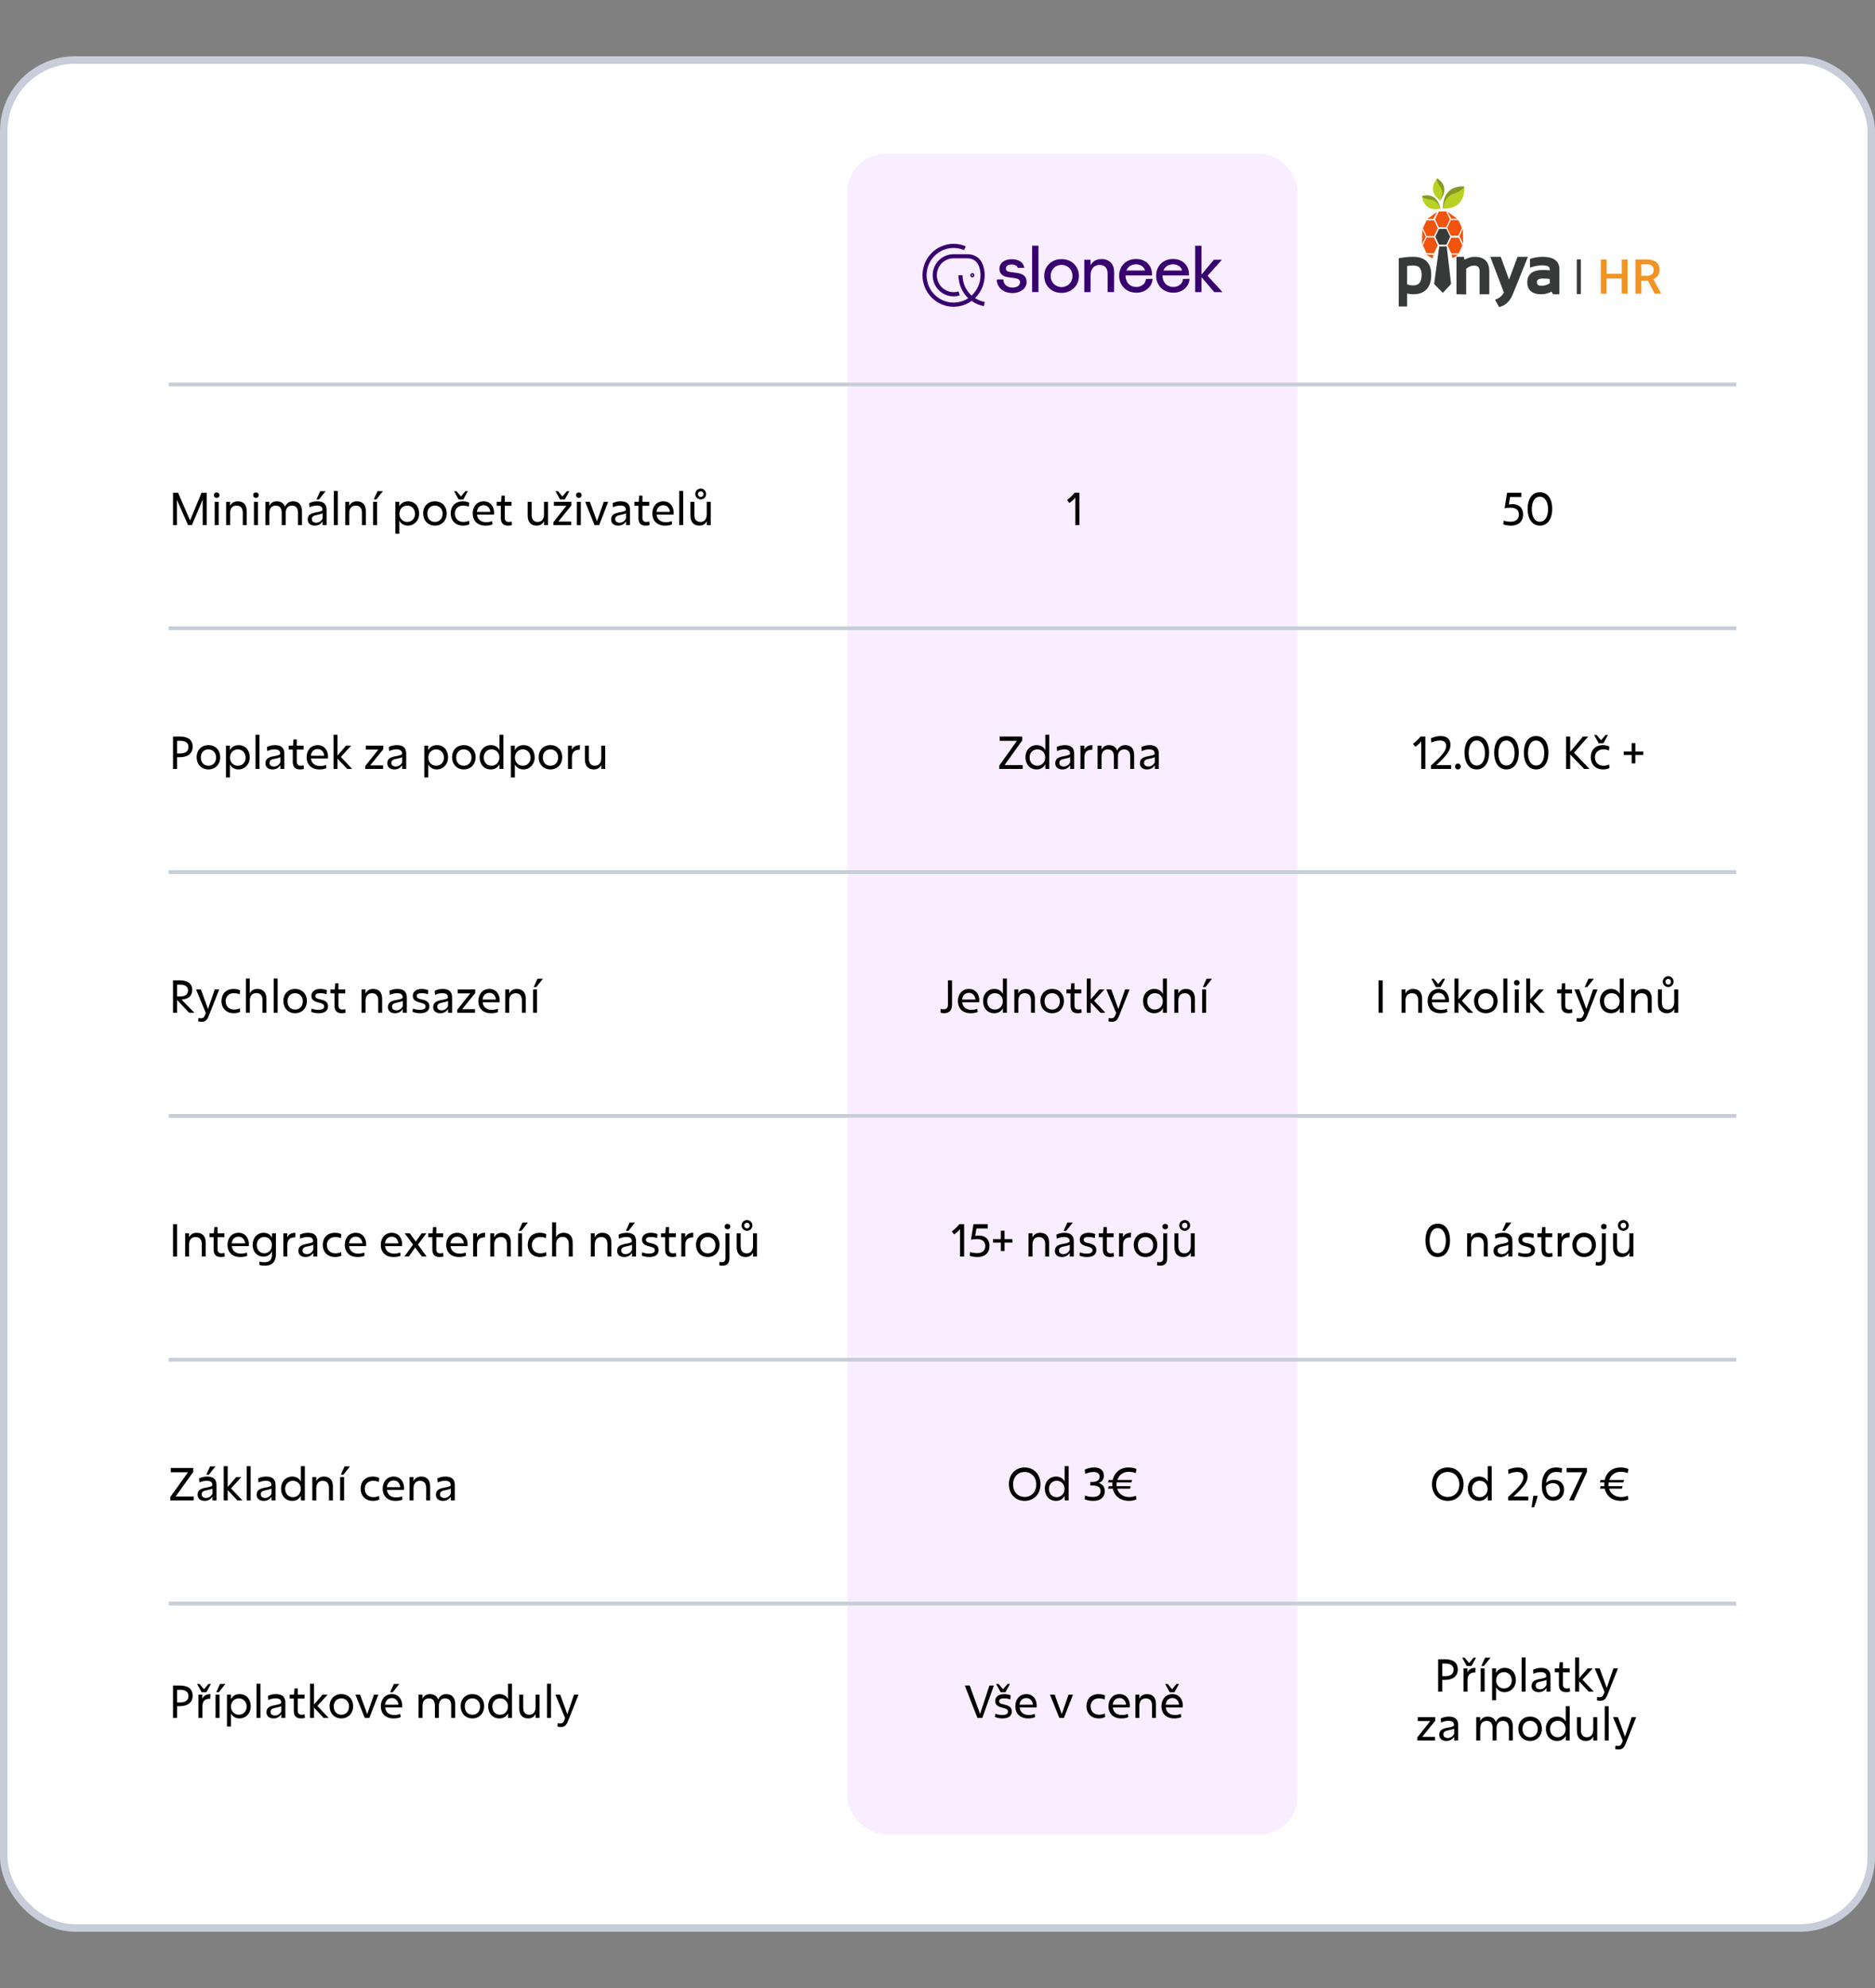 <svg width="500" height="530" viewBox="0 0 500 530" fill="none" xmlns="http://www.w3.org/2000/svg">
<rect x="0" y="0" width="500" height="530" fill="#808080" stroke="none"/>
<rect x="1" y="16" width="498" height="498" rx="19" fill="white" stroke="#C7CED9" stroke-width="2"/>
<rect x="226" y="41" width="120" height="448" rx="10" fill="#F8EEFF"/>
<g clip-path="url(#clip0_3204_2324)">
<path d="M380.433 62.933L379.442 60.838L380.433 58.743H382.416L383.406 60.838L382.416 62.933H380.433Z" fill="#F2530D"/>
<path d="M383.674 60.571L382.681 58.476L383.674 56.381H385.654L386.644 58.476L385.654 60.571H383.674Z" fill="#F2530D"/>
<path d="M383.745 65.222L382.755 63.127L383.745 61.032H385.728L386.719 63.127L385.728 65.222H383.745Z" fill="#383A3A"/>
<path d="M386.895 62.853L385.904 60.756L386.895 58.661H388.878L389.868 60.756L388.878 62.853H386.895Z" fill="#F2530D"/>
<path d="M380.412 67.502L379.422 65.407L380.412 63.312H382.395L383.386 65.407L382.395 67.502H380.412Z" fill="#F2530D"/>
<path d="M387.006 67.547L386.013 65.452L387.006 63.357H388.986L389.979 65.452L388.986 67.547H387.006Z" fill="#F2530D"/>
<path d="M390.105 60.995L390.176 65.037L389.186 62.942L390.105 60.995Z" fill="#F2530D"/>
<path d="M379.277 61.151L379.206 65.193L380.199 63.098L379.277 61.151Z" fill="#F2530D"/>
<path d="M388.872 67.946L387.361 68.851L387.034 67.857L388.872 67.946Z" fill="#F2530D"/>
<path d="M382.009 68.936L380.293 67.829L382.271 67.994L382.009 68.936Z" fill="#F2530D"/>
<path d="M373.143 69.332C374.36 69.085 375.599 68.962 376.842 68.965C379.725 68.965 381.166 70.388 381.164 73.234C381.164 76.379 379.715 77.952 376.816 77.954C376.098 77.954 375.387 77.808 374.728 77.524V81.204H373.143V69.332ZM374.725 76.121C375.372 76.436 376.085 76.596 376.805 76.588C378.671 76.588 379.605 75.466 379.605 73.223C379.605 71.27 378.677 70.292 376.822 70.288C376.117 70.28 375.414 70.348 374.725 70.493V76.121Z" fill="#383A3A" stroke="#383A3A"/>
<path d="M388.896 77.954V68.965H389.965L390.25 70.103C391.09 69.371 392.166 68.967 393.28 68.965C395.523 68.965 396.644 70.081 396.644 72.312V77.954H395.056V72.301C395.056 70.972 394.392 70.308 393.064 70.308C392.159 70.308 391.298 70.688 390.48 71.447V77.994L388.896 77.954Z" fill="#383A3A" stroke="#383A3A"/>
<path d="M398.135 68.965H399.842L402.403 75.984L405.029 68.965H406.708L402.972 78.218C402.312 79.849 401.32 80.868 399.996 81.275L399.387 80.154C400.363 79.741 401.146 78.973 401.578 78.005L398.135 68.965Z" fill="#383A3A" stroke="#383A3A"/>
<path d="M407.767 75.238C407.767 73.4 408.982 72.478 411.412 72.474C412.197 72.474 412.98 72.531 413.756 72.645V71.791C413.756 70.761 412.949 70.245 411.335 70.243C410.371 70.249 409.413 70.393 408.489 70.67V69.392C409.413 69.115 410.371 68.971 411.335 68.965C414.004 68.965 415.339 69.895 415.339 71.754V77.954H414.451L413.902 77.063C413.037 77.646 412.017 77.957 410.974 77.954C408.837 77.954 407.769 77.049 407.767 75.238ZM411.415 73.758C410.039 73.758 409.352 74.243 409.352 75.213C409.351 76.182 409.893 76.667 410.976 76.667C411.975 76.698 412.956 76.391 413.759 75.796V73.929C412.983 73.815 412.199 73.758 411.415 73.758Z" fill="#383A3A" stroke="#383A3A"/>
<path d="M383.807 65.694L382.427 75.699L384.752 78.09L386.951 75.699L385.79 65.694H383.807Z" fill="#383A3A"/>
<path d="M390.452 49.712C390.452 49.712 384.718 48.915 384.761 55.712C384.761 55.712 390.412 51.431 390.452 49.712Z" fill="#859A23"/>
<path d="M384.854 55.641C384.854 55.641 384.832 52.621 387.626 51.656C390.42 50.691 390.452 49.72 390.452 49.72C390.452 49.72 391.231 55.72 384.854 55.641Z" fill="#B8D124"/>
<path d="M379.175 52.271C379.175 52.271 383.119 50.816 384.132 55.652C384.132 55.652 379.465 53.486 379.175 52.271Z" fill="#859A23"/>
<path d="M384.061 55.615C384.061 55.615 383.611 53.466 381.477 53.21C379.343 52.954 379.175 52.27 379.175 52.27C379.175 52.27 379.545 56.663 384.061 55.615Z" fill="#B8D124"/>
<path d="M383.244 47.554C383.244 47.554 386.96 49.53 384.038 53.514C384.043 53.514 382.541 48.582 383.244 47.554Z" fill="#859A23"/>
<path d="M384.024 53.426C384.024 53.426 385.321 51.656 384.098 49.894C382.874 48.132 383.244 47.554 383.244 47.554C383.244 47.554 380.234 50.762 384.024 53.426Z" fill="#B8D124"/>
<path d="M385.976 56.415L388.622 58.334L386.994 58.311L385.976 56.415Z" fill="#F2530D"/>
<path d="M383.261 56.458L380.611 58.376L382.242 58.353L383.261 56.458Z" fill="#F2530D"/>
<path d="M421.553 69.155H420.48V78.395H421.553V69.155Z" fill="#383A3A"/>
<path d="M434.013 78.295H432.454V74.256H428.425V78.295H426.874V69.186H428.439V72.981H432.468V69.189H434.028L434.013 78.295Z" fill="#F39322"/>
<path d="M439.431 74.794H437.687V78.295H436.122V69.186H439.292C440.33 69.186 441.132 69.422 441.699 69.892C442.266 70.363 442.551 71.046 442.553 71.942C442.572 72.484 442.42 73.019 442.118 73.47C441.809 73.896 441.387 74.225 440.9 74.421L442.923 78.212V78.292H441.247L439.431 74.794ZM437.687 73.519H439.298C439.746 73.544 440.186 73.4 440.533 73.115C440.682 72.974 440.799 72.803 440.876 72.614C440.953 72.424 440.988 72.22 440.979 72.016C440.992 71.808 440.963 71.599 440.892 71.403C440.821 71.208 440.71 71.028 440.567 70.877C440.225 70.588 439.785 70.44 439.338 70.465H437.687V73.519Z" fill="#F39322"/>
</g>
<path d="M276.921 65.505H275.237V77.865H276.921V65.505Z" fill="#37006E"/>
<path d="M283.08 70.613C282.307 70.593 281.555 70.894 281.02 71.455C280.466 72.016 280.168 72.777 280.188 73.578C280.168 74.359 280.466 75.141 281.02 75.701C282.169 76.823 284.011 76.823 285.16 75.701C285.714 75.141 286.011 74.379 285.991 73.578C286.011 72.797 285.714 72.016 285.16 71.455C284.605 70.894 283.852 70.593 283.08 70.613ZM283.159 78.085H283.08C281.753 78.085 280.624 77.665 279.772 76.803C278.901 75.962 278.445 74.8 278.465 73.578C278.426 72.376 278.901 71.194 279.772 70.353C280.644 69.511 281.753 69.091 283.08 69.091C284.407 69.091 285.516 69.511 286.387 70.353C287.259 71.194 287.734 72.356 287.695 73.578C287.734 74.78 287.259 75.942 286.387 76.783C285.516 77.624 284.367 78.085 283.159 78.085Z" fill="#37006E"/>
<path d="M297.084 77.865H295.361V72.917C295.361 72.196 295.182 71.635 294.806 71.235C294.43 70.834 293.915 70.634 293.241 70.634C292.568 70.594 291.914 70.874 291.479 71.375C291.043 71.876 290.825 72.557 290.825 73.418V77.885H289.142V69.252H290.825V70.714C291.38 69.632 292.37 69.071 293.776 69.071H293.796C294.806 69.071 295.618 69.392 296.212 70.013C296.806 70.634 297.104 71.515 297.104 72.617L297.084 77.865Z" fill="#37006E"/>
<path d="M318.711 65.526V77.886H320.394V73.979H320.474L323.821 77.886H325.999L322.018 73.519L325.821 69.252H323.702L320.474 73.118H320.394V65.526H318.711Z" fill="#37006E"/>
<path d="M271.277 72.777L269.376 72.517C268.604 72.417 268.227 72.116 268.227 71.615C268.227 71.295 268.386 70.994 268.643 70.814C268.98 70.594 269.396 70.493 269.792 70.514C270.168 70.493 270.545 70.594 270.881 70.774C271.119 70.914 271.317 71.135 271.396 71.395H273.139C273.06 70.714 272.684 70.113 272.129 69.732C271.535 69.332 270.762 69.111 269.792 69.111C268.821 69.111 268.009 69.352 267.415 69.812C266.841 70.253 266.504 70.974 266.524 71.716C266.524 72.957 267.336 73.699 268.92 73.919L270.822 74.179C271.614 74.32 272.01 74.66 272.01 75.241C272.01 75.662 271.812 76.042 271.475 76.263C271.04 76.543 270.545 76.683 270.03 76.663C269.277 76.663 268.663 76.463 268.207 76.042C267.772 75.642 267.554 75.081 267.574 74.5H265.831C265.811 75.501 266.227 76.463 266.979 77.104C267.752 77.785 268.762 78.126 270.01 78.126H270.069C271.02 78.146 271.931 77.845 272.703 77.284C273.377 76.784 273.773 75.982 273.753 75.141C273.753 73.779 272.921 72.998 271.277 72.777Z" fill="#37006E"/>
<path d="M301.303 70.934C301.798 70.614 302.372 70.454 302.947 70.474C303.521 70.454 304.075 70.614 304.531 70.934C304.927 71.215 305.224 71.635 305.363 72.116H300.372C300.55 71.635 300.867 71.235 301.303 70.934ZM305.581 74.38C305.541 74.961 305.284 75.522 304.828 75.882C304.313 76.303 303.66 76.543 302.986 76.503C302.214 76.523 301.461 76.223 300.926 75.662C300.411 75.101 300.134 74.36 300.134 73.438H307.205V73.358C307.225 72.056 306.848 71.014 306.056 70.233C305.264 69.452 304.234 69.051 302.947 69.051C301.659 69.051 300.57 69.472 299.718 70.293C298.867 71.135 298.411 72.296 298.451 73.498C298.411 74.72 298.886 75.882 299.738 76.744C300.59 77.605 301.699 78.026 303.026 78.026C304.135 78.066 305.204 77.685 306.056 76.964C306.828 76.303 307.304 75.361 307.343 74.32L305.581 74.38Z" fill="#37006E"/>
<path d="M311.166 70.934C311.661 70.614 312.235 70.454 312.83 70.474C313.384 70.454 313.939 70.614 314.414 70.934C314.81 71.215 315.107 71.635 315.246 72.116H310.235C310.433 71.635 310.75 71.235 311.166 70.934ZM315.464 74.38C315.424 74.961 315.167 75.522 314.711 75.882C314.196 76.303 313.543 76.523 312.869 76.503C312.097 76.523 311.344 76.223 310.79 75.662C310.275 75.101 309.997 74.36 309.997 73.438H317.068V73.358C317.088 72.056 316.712 71.014 315.919 70.233C315.127 69.452 314.097 69.051 312.81 69.051C311.522 69.051 310.433 69.472 309.581 70.293C308.73 71.135 308.274 72.296 308.314 73.498C308.274 74.72 308.75 75.902 309.601 76.744C310.453 77.605 311.562 78.026 312.889 78.026C313.998 78.066 315.068 77.685 315.919 76.964C316.692 76.303 317.167 75.361 317.207 74.32L315.464 74.38Z" fill="#37006E"/>
<path d="M259.295 73.559C259.196 73.559 259.117 73.478 259.117 73.378C259.117 73.278 259.196 73.198 259.295 73.198C259.394 73.198 259.473 73.278 259.473 73.378C259.473 73.478 259.394 73.559 259.295 73.559ZM259.295 72.817C258.998 72.817 258.74 73.058 258.74 73.378C258.74 73.699 258.978 73.939 259.295 73.939C259.592 73.939 259.849 73.699 259.849 73.378C259.849 73.078 259.592 72.817 259.295 72.817Z" fill="#37006E"/>
<path d="M262.582 73.378V73.258C262.542 71.715 262.166 70.413 261.513 69.472C260.701 68.35 259.453 67.769 257.928 67.769H254.283C251.214 67.769 248.718 70.273 248.718 73.378C248.718 76.483 251.194 79.007 254.264 79.007C254.838 79.007 255.412 78.927 255.947 78.747L255.61 77.685C253.254 78.426 250.758 77.104 250.025 74.72C249.292 72.336 250.6 69.812 252.956 69.071C253.372 68.931 253.828 68.871 254.264 68.871H257.908C260.918 68.871 261.433 71.635 261.473 73.278V73.378C261.473 75.441 260.601 77.424 259.076 78.807C257.571 77.424 256.68 75.461 256.68 73.378H255.591C255.591 75.702 256.541 77.925 258.205 79.508C257.452 80.009 256.601 80.349 255.709 80.529C251.808 81.311 248.005 78.767 247.233 74.82C247.134 74.36 247.094 73.899 247.094 73.418C247.074 69.392 250.283 66.126 254.264 66.106C255.234 66.106 256.205 66.307 257.096 66.687L257.532 65.666C253.313 63.863 248.441 65.846 246.658 70.113C244.876 74.38 246.836 79.308 251.055 81.11C252.085 81.551 253.194 81.791 254.323 81.772C254.858 81.772 255.393 81.731 255.927 81.611C257.076 81.391 258.165 80.91 259.116 80.229C260.087 80.93 261.215 81.411 262.384 81.611L262.582 80.51C261.671 80.329 260.8 79.989 260.007 79.468C261.651 77.905 262.582 75.702 262.582 73.378Z" fill="#37006E"/>
<line x1="45" y1="102.5" x2="463" y2="102.5" stroke="#C7CED9"/>
<line x1="45" y1="167.5" x2="463" y2="167.5" stroke="#C7CED9"/>
<line x1="45" y1="232.5" x2="463" y2="232.5" stroke="#C7CED9"/>
<line x1="45" y1="297.5" x2="463" y2="297.5" stroke="#C7CED9"/>
<line x1="45" y1="362.5" x2="463" y2="362.5" stroke="#C7CED9"/>
<line x1="45" y1="427.5" x2="463" y2="427.5" stroke="#C7CED9"/>
<path d="M50.16 140H51.168L54.06 133.172V140H55.116V131.36H53.748L50.688 138.74L47.484 131.36H46.14V140H47.172V133.268L50.16 140ZM57.786 132.74C58.218 132.74 58.53 132.452 58.53 132.008C58.53 131.564 58.23 131.276 57.786 131.276C57.342 131.276 57.042 131.564 57.042 132.008C57.042 132.452 57.342 132.74 57.786 132.74ZM57.258 140H58.314V133.784H57.258V140ZM60.305 140H61.361V136.796C61.361 135.572 61.937 134.792 63.089 134.792C64.277 134.792 64.745 135.608 64.745 136.712V140H65.789V136.292C65.789 134.78 65.105 133.652 63.389 133.652C62.405 133.652 61.733 134.12 61.385 134.828H61.349V133.784H60.305V140ZM68.251 132.74C68.683 132.74 68.995 132.452 68.995 132.008C68.995 131.564 68.695 131.276 68.251 131.276C67.807 131.276 67.507 131.564 67.507 132.008C67.507 132.452 67.807 132.74 68.251 132.74ZM67.723 140H68.779V133.784H67.723V140ZM71.825 136.796C71.825 135.572 72.377 134.792 73.517 134.792C74.681 134.792 75.125 135.608 75.125 136.712V140H76.181V136.796C76.181 135.572 76.733 134.792 77.861 134.792C79.025 134.792 79.469 135.608 79.469 136.712V140H80.525V136.292C80.525 134.78 79.829 133.652 78.161 133.652C77.273 133.652 76.481 134.012 75.989 135.104C75.689 134.228 74.993 133.652 73.805 133.652C72.845 133.652 72.185 134.12 71.849 134.828H71.813V133.784H70.769V140H71.825V136.796ZM85.081 133.148L86.833 130.928H85.393L84.385 133.148H85.081ZM85.981 135.8C85.981 136.016 85.957 136.136 85.765 136.22C85.477 136.364 85.069 136.472 84.481 136.568C82.873 136.832 82.057 137.276 82.057 138.5C82.057 139.556 82.861 140.132 83.941 140.132C84.985 140.132 85.585 139.64 86.029 139.028V140H87.097V135.908C87.097 134.54 86.413 133.652 84.613 133.652C83.761 133.652 83.005 133.856 82.453 134.156L82.549 135.236C83.041 134.996 83.737 134.78 84.505 134.78C85.549 134.78 85.981 135.2 85.981 135.8ZM86.029 136.844V138.188C85.789 138.788 85.177 139.352 84.325 139.352C83.677 139.352 83.149 139.04 83.149 138.404C83.149 137.696 83.629 137.444 84.589 137.276C85.213 137.168 85.741 137.012 86.029 136.844ZM89.027 140H90.083V130.88H89.027V140ZM92.074 140H93.13V136.796C93.13 135.572 93.706 134.792 94.858 134.792C96.046 134.792 96.514 135.608 96.514 136.712V140H97.558V136.292C97.558 134.78 96.874 133.652 95.158 133.652C94.174 133.652 93.502 134.12 93.154 134.828H93.118V133.784H92.074V140ZM100.368 133.148L102.12 130.928H100.68L99.672 133.148H100.368ZM99.492 140H100.548V133.784H99.492V140ZM105.434 142.28H106.49V138.848H106.526C106.934 139.652 107.774 140.132 108.77 140.132C110.438 140.132 111.77 138.812 111.77 136.916C111.77 134.96 110.594 133.652 108.794 133.652C107.75 133.652 106.946 134.144 106.514 134.948H106.478V133.784H105.434V142.28ZM108.614 139.148C107.414 139.148 106.502 138.236 106.502 136.988C106.502 135.692 107.414 134.78 108.614 134.78C109.778 134.78 110.678 135.704 110.678 136.988C110.678 138.26 109.778 139.148 108.614 139.148ZM112.841 136.892C112.841 138.74 114.125 140.132 115.973 140.132C117.845 140.132 119.117 138.74 119.117 136.88C119.117 134.972 117.845 133.652 115.973 133.652C114.113 133.652 112.841 134.972 112.841 136.892ZM115.973 139.148C114.749 139.148 113.945 138.248 113.945 136.928C113.945 135.656 114.773 134.78 115.973 134.78C117.113 134.78 118.025 135.656 118.025 136.928C118.025 138.248 117.221 139.148 115.973 139.148ZM123.56 133.148L124.772 130.928H124.124L122.924 132.356L121.724 130.928H121.076L122.288 133.148H123.56ZM125.084 138.812C124.64 139.028 124.112 139.148 123.56 139.148C122.204 139.148 121.292 138.272 121.292 136.904C121.292 135.68 122.156 134.78 123.512 134.78C124.112 134.78 124.64 134.9 125.036 135.104L125.132 134.024C124.688 133.808 124.136 133.652 123.416 133.652C121.388 133.652 120.188 134.996 120.188 136.856C120.188 138.86 121.52 140.132 123.5 140.132C124.136 140.132 124.724 139.988 125.168 139.76L125.084 138.812ZM131.327 139.796L131.231 138.92C130.763 139.124 130.223 139.22 129.623 139.22C128.195 139.22 127.331 138.416 127.199 137.216H131.723C131.747 137.084 131.759 136.856 131.759 136.664C131.759 135.236 130.907 133.652 128.999 133.652C127.199 133.652 126.059 135.032 126.059 136.856C126.059 138.884 127.355 140.132 129.479 140.132C130.139 140.132 130.775 140.036 131.327 139.796ZM128.987 134.696C130.031 134.696 130.667 135.5 130.751 136.484H127.175C127.307 135.296 128.063 134.696 128.987 134.696ZM133.554 138.116C133.554 139.4 134.13 140.132 135.474 140.132C135.858 140.132 136.266 140.084 136.518 139.976L136.434 139.028C136.194 139.1 135.954 139.148 135.642 139.148C135.042 139.148 134.61 138.872 134.61 138.056V134.84H136.422V133.784H134.61V132.128H133.746L133.614 133.784H132.462V134.84H133.554V138.116ZM146.129 133.784H145.073V137.144C145.073 138.296 144.509 139.148 143.381 139.148C142.229 139.148 141.773 138.344 141.773 137.252V133.784H140.717V137.492C140.717 139.004 141.437 140.132 143.105 140.132C144.065 140.132 144.713 139.676 145.049 138.98H145.085V140H146.129V133.784ZM150.621 133.148L151.833 130.928H151.185L149.985 132.356L148.785 130.928H148.137L149.349 133.148H150.621ZM147.573 140H152.313V139.052H148.881L152.361 134.756V133.784H147.705V134.84H151.041L147.573 139.208V140ZM154.36 132.74C154.792 132.74 155.104 132.452 155.104 132.008C155.104 131.564 154.804 131.276 154.36 131.276C153.916 131.276 153.616 131.564 153.616 132.008C153.616 132.452 153.916 132.74 154.36 132.74ZM153.832 140H154.888V133.784H153.832V140ZM159.771 140L162.183 133.784H161.007L159.195 138.98L157.299 133.784H156.051L158.547 140H159.771ZM166.887 135.8C166.887 136.016 166.863 136.136 166.671 136.22C166.383 136.364 165.975 136.472 165.387 136.568C163.779 136.832 162.963 137.276 162.963 138.5C162.963 139.556 163.767 140.132 164.847 140.132C165.891 140.132 166.491 139.64 166.935 139.028V140H168.003V135.908C168.003 134.54 167.319 133.652 165.519 133.652C164.667 133.652 163.911 133.856 163.359 134.156L163.455 135.236C163.947 134.996 164.643 134.78 165.411 134.78C166.455 134.78 166.887 135.2 166.887 135.8ZM166.935 136.844V138.188C166.695 138.788 166.083 139.352 165.231 139.352C164.583 139.352 164.055 139.04 164.055 138.404C164.055 137.696 164.535 137.444 165.495 137.276C166.119 137.168 166.647 137.012 166.935 136.844ZM170.258 138.116C170.258 139.4 170.834 140.132 172.178 140.132C172.562 140.132 172.97 140.084 173.222 139.976L173.138 139.028C172.898 139.1 172.658 139.148 172.346 139.148C171.746 139.148 171.314 138.872 171.314 138.056V134.84H173.126V133.784H171.314V132.128H170.45L170.318 133.784H169.166V134.84H170.258V138.116ZM179.222 139.796L179.126 138.92C178.658 139.124 178.118 139.22 177.518 139.22C176.09 139.22 175.226 138.416 175.094 137.216H179.618C179.642 137.084 179.654 136.856 179.654 136.664C179.654 135.236 178.802 133.652 176.894 133.652C175.094 133.652 173.954 135.032 173.954 136.856C173.954 138.884 175.25 140.132 177.374 140.132C178.034 140.132 178.67 140.036 179.222 139.796ZM176.882 134.696C177.926 134.696 178.562 135.5 178.646 136.484H175.07C175.202 135.296 175.958 134.696 176.882 134.696ZM181.125 140H182.181V130.88H181.125V140ZM185.408 131.708C185.408 132.5 186.068 133.148 186.86 133.148C187.652 133.148 188.3 132.5 188.3 131.708C188.3 130.916 187.652 130.256 186.86 130.256C186.068 130.256 185.408 130.916 185.408 131.708ZM186.86 132.488C186.416 132.488 186.116 132.152 186.116 131.732C186.116 131.3 186.44 130.976 186.86 130.976C187.292 130.976 187.592 131.3 187.592 131.732C187.592 132.152 187.316 132.488 186.86 132.488ZM189.524 133.784H188.468V137.144C188.468 138.296 187.904 139.148 186.776 139.148C185.624 139.148 185.168 138.344 185.168 137.252V133.784H184.112V137.492C184.112 139.004 184.832 140.132 186.5 140.132C187.46 140.132 188.108 139.676 188.444 138.98H188.48V140H189.524V133.784Z" fill="black"/>
<path d="M285.17 134.096C285.746 133.7 286.334 133.172 286.754 132.668V140H287.846V131.36H286.574C286.094 131.996 285.182 132.848 284.546 133.316L285.17 134.096Z" fill="black"/>
<path d="M401.886 131.36L401.226 135.512C401.646 135.416 402.198 135.344 402.882 135.344C404.106 135.344 405.042 135.896 405.042 137.204C405.042 138.428 404.154 139.088 402.894 139.088C402.186 139.088 401.538 138.98 400.986 138.8L400.89 139.808C401.538 140.024 402.15 140.132 402.978 140.132C404.85 140.132 406.158 139.064 406.158 137.18C406.158 135.248 404.898 134.396 403.338 134.396C402.894 134.396 402.606 134.444 402.342 134.516L402.678 132.5H405.69V131.36H401.886ZM410.627 140.132C412.835 140.132 413.927 138.128 413.927 135.68C413.927 133.208 412.859 131.228 410.639 131.228C408.419 131.228 407.363 133.208 407.363 135.68C407.363 138.116 408.443 140.132 410.627 140.132ZM410.615 139.088C409.103 139.088 408.479 137.516 408.479 135.752C408.479 133.988 409.139 132.428 410.603 132.428C412.091 132.428 412.811 133.964 412.811 135.752C412.811 137.528 412.139 139.088 410.615 139.088Z" fill="black"/>
<path d="M272.711 205V203.98H267.875L272.579 197.428V196.36H266.591V197.5H271.187L266.471 204.1V205H272.711ZM279.806 195.88H278.75V199.936H278.714C278.306 199.12 277.49 198.652 276.458 198.652C274.742 198.652 273.458 199.972 273.458 201.88C273.458 203.824 274.694 205.132 276.446 205.132C277.49 205.132 278.282 204.64 278.726 203.824H278.762V205H279.806V195.88ZM276.614 199.78C277.814 199.78 278.726 200.656 278.726 201.928C278.726 203.236 277.814 204.148 276.614 204.148C275.438 204.148 274.562 203.272 274.562 201.928C274.562 200.668 275.45 199.78 276.614 199.78ZM285.329 200.8C285.329 201.016 285.305 201.136 285.113 201.22C284.825 201.364 284.417 201.472 283.829 201.568C282.221 201.832 281.405 202.276 281.405 203.5C281.405 204.556 282.209 205.132 283.289 205.132C284.333 205.132 284.933 204.64 285.377 204.028V205H286.445V200.908C286.445 199.54 285.761 198.652 283.961 198.652C283.109 198.652 282.353 198.856 281.801 199.156L281.897 200.236C282.389 199.996 283.085 199.78 283.853 199.78C284.897 199.78 285.329 200.2 285.329 200.8ZM285.377 201.844V203.188C285.137 203.788 284.525 204.352 283.673 204.352C283.025 204.352 282.497 204.04 282.497 203.404C282.497 202.696 282.977 202.444 283.937 202.276C284.561 202.168 285.089 202.012 285.377 201.844ZM288.117 205H289.173V201.988C289.173 200.62 289.749 199.852 291.273 199.876L291.321 198.652C290.253 198.652 289.521 199.072 289.185 199.828H289.149V198.784H288.117V205ZM293.743 201.796C293.743 200.572 294.295 199.792 295.435 199.792C296.599 199.792 297.043 200.608 297.043 201.712V205H298.099V201.796C298.099 200.572 298.651 199.792 299.779 199.792C300.943 199.792 301.387 200.608 301.387 201.712V205H302.443V201.292C302.443 199.78 301.747 198.652 300.079 198.652C299.191 198.652 298.399 199.012 297.907 200.104C297.607 199.228 296.911 198.652 295.723 198.652C294.763 198.652 294.103 199.12 293.767 199.828H293.731V198.784H292.687V205H293.743V201.796ZM307.899 200.8C307.899 201.016 307.875 201.136 307.683 201.22C307.395 201.364 306.987 201.472 306.399 201.568C304.791 201.832 303.975 202.276 303.975 203.5C303.975 204.556 304.779 205.132 305.859 205.132C306.903 205.132 307.503 204.64 307.947 204.028V205H309.015V200.908C309.015 199.54 308.331 198.652 306.531 198.652C305.679 198.652 304.923 198.856 304.371 199.156L304.467 200.236C304.959 199.996 305.655 199.78 306.423 199.78C307.467 199.78 307.899 200.2 307.899 200.8ZM307.947 201.844V203.188C307.707 203.788 307.095 204.352 306.243 204.352C305.595 204.352 305.067 204.04 305.067 203.404C305.067 202.696 305.547 202.444 306.507 202.276C307.131 202.168 307.659 202.012 307.947 201.844Z" fill="black"/>
<path d="M377.418 199.096C377.994 198.7 378.582 198.172 379.002 197.668V205H380.094V196.36H378.822C378.342 196.996 377.43 197.848 376.794 198.316L377.418 199.096ZM381.59 205H386.966V203.98H383.018C386.078 201.184 386.786 199.984 386.786 198.568C386.786 197.044 385.874 196.228 384.158 196.228C383.162 196.228 382.346 196.504 381.59 196.816L381.686 197.968C382.358 197.692 383.054 197.428 383.978 197.428C384.974 197.428 385.646 197.836 385.646 198.784C385.646 199.996 384.974 201.076 381.59 204.1V205ZM388.78 205.132C389.212 205.132 389.548 204.796 389.548 204.364C389.548 203.92 389.212 203.572 388.78 203.572C388.336 203.572 388.012 203.92 388.012 204.364C388.012 204.796 388.336 205.132 388.78 205.132ZM393.799 205.132C396.007 205.132 397.099 203.128 397.099 200.68C397.099 198.208 396.031 196.228 393.811 196.228C391.591 196.228 390.535 198.208 390.535 200.68C390.535 203.116 391.615 205.132 393.799 205.132ZM393.787 204.088C392.275 204.088 391.651 202.516 391.651 200.752C391.651 198.988 392.311 197.428 393.775 197.428C395.263 197.428 395.983 198.964 395.983 200.752C395.983 202.528 395.311 204.088 393.787 204.088ZM401.709 205.132C403.917 205.132 405.009 203.128 405.009 200.68C405.009 198.208 403.941 196.228 401.721 196.228C399.501 196.228 398.445 198.208 398.445 200.68C398.445 203.116 399.525 205.132 401.709 205.132ZM401.697 204.088C400.185 204.088 399.561 202.516 399.561 200.752C399.561 198.988 400.221 197.428 401.685 197.428C403.173 197.428 403.893 198.964 403.893 200.752C403.893 202.528 403.221 204.088 401.697 204.088ZM409.62 205.132C411.828 205.132 412.92 203.128 412.92 200.68C412.92 198.208 411.852 196.228 409.632 196.228C407.412 196.228 406.356 198.208 406.356 200.68C406.356 203.116 407.436 205.132 409.62 205.132ZM409.608 204.088C408.096 204.088 407.472 202.516 407.472 200.752C407.472 198.988 408.132 197.428 409.596 197.428C411.084 197.428 411.804 198.964 411.804 200.752C411.804 202.528 411.132 204.088 409.608 204.088ZM417.628 205H418.72V201.136L422.428 205H423.868L419.752 200.68L423.532 196.36H422.128L418.72 200.428V196.36H417.628V205ZM427.584 198.148L428.796 195.928H428.148L426.948 197.356L425.748 195.928H425.1L426.312 198.148H427.584ZM429.108 203.812C428.664 204.028 428.136 204.148 427.584 204.148C426.228 204.148 425.316 203.272 425.316 201.904C425.316 200.68 426.18 199.78 427.536 199.78C428.136 199.78 428.664 199.9 429.06 200.104L429.156 199.024C428.712 198.808 428.16 198.652 427.44 198.652C425.412 198.652 424.212 199.996 424.212 201.856C424.212 203.86 425.544 205.132 427.524 205.132C428.16 205.132 428.748 204.988 429.192 204.76L429.108 203.812ZM433.009 201.28H435.109V203.524H436.093V201.28H438.205V200.344H436.093V198.1H435.109V200.344H433.009V201.28Z" fill="black"/>
<path d="M47.88 201.868C49.908 201.868 51.372 201.028 51.372 199.072C51.372 197.2 50.04 196.36 47.988 196.36H46.14V205H47.232V201.868H47.88ZM48.048 197.5C49.428 197.5 50.256 198.016 50.256 199.144C50.256 200.344 49.392 200.884 47.928 200.884H47.232V197.5H48.048ZM52.442 201.892C52.442 203.74 53.726 205.132 55.574 205.132C57.446 205.132 58.718 203.74 58.718 201.88C58.718 199.972 57.446 198.652 55.574 198.652C53.714 198.652 52.442 199.972 52.442 201.892ZM55.574 204.148C54.35 204.148 53.546 203.248 53.546 201.928C53.546 200.656 54.374 199.78 55.574 199.78C56.714 199.78 57.626 200.656 57.626 201.928C57.626 203.248 56.822 204.148 55.574 204.148ZM60.258 207.28H61.314V203.848H61.35C61.758 204.652 62.598 205.132 63.594 205.132C65.262 205.132 66.594 203.812 66.594 201.916C66.594 199.96 65.418 198.652 63.618 198.652C62.574 198.652 61.77 199.144 61.338 199.948H61.302V198.784H60.258V207.28ZM63.438 204.148C62.238 204.148 61.326 203.236 61.326 201.988C61.326 200.692 62.238 199.78 63.438 199.78C64.602 199.78 65.502 200.704 65.502 201.988C65.502 203.26 64.602 204.148 63.438 204.148ZM68.133 205H69.189V195.88H68.133V205ZM74.708 200.8C74.708 201.016 74.684 201.136 74.492 201.22C74.204 201.364 73.796 201.472 73.208 201.568C71.6 201.832 70.784 202.276 70.784 203.5C70.784 204.556 71.588 205.132 72.668 205.132C73.712 205.132 74.312 204.64 74.756 204.028V205H75.824V200.908C75.824 199.54 75.14 198.652 73.34 198.652C72.488 198.652 71.732 198.856 71.18 199.156L71.276 200.236C71.768 199.996 72.464 199.78 73.232 199.78C74.276 199.78 74.708 200.2 74.708 200.8ZM74.756 201.844V203.188C74.516 203.788 73.904 204.352 73.052 204.352C72.404 204.352 71.876 204.04 71.876 203.404C71.876 202.696 72.356 202.444 73.316 202.276C73.94 202.168 74.468 202.012 74.756 201.844ZM78.078 203.116C78.078 204.4 78.654 205.132 79.998 205.132C80.382 205.132 80.79 205.084 81.042 204.976L80.958 204.028C80.718 204.1 80.478 204.148 80.166 204.148C79.566 204.148 79.134 203.872 79.134 203.056V199.84H80.946V198.784H79.134V197.128H78.27L78.138 198.784H76.986V199.84H78.078V203.116ZM87.042 204.796L86.946 203.92C86.478 204.124 85.938 204.22 85.338 204.22C83.91 204.22 83.046 203.416 82.914 202.216H87.438C87.462 202.084 87.474 201.856 87.474 201.664C87.474 200.236 86.622 198.652 84.714 198.652C82.914 198.652 81.774 200.032 81.774 201.856C81.774 203.884 83.07 205.132 85.194 205.132C85.854 205.132 86.49 205.036 87.042 204.796ZM84.702 199.696C85.746 199.696 86.382 200.5 86.466 201.484H82.89C83.022 200.296 83.778 199.696 84.702 199.696ZM92.581 205H93.913L90.901 201.796L93.649 198.784H92.281L90.001 201.436V195.88H88.945V205H90.001V202.24L92.581 205ZM97.417 205H102.157V204.052H98.725L102.205 199.756V198.784H97.549V199.84H100.885L97.417 204.208V205ZM107.204 200.8C107.204 201.016 107.18 201.136 106.988 201.22C106.7 201.364 106.292 201.472 105.704 201.568C104.096 201.832 103.28 202.276 103.28 203.5C103.28 204.556 104.084 205.132 105.164 205.132C106.208 205.132 106.808 204.64 107.252 204.028V205H108.32V200.908C108.32 199.54 107.636 198.652 105.836 198.652C104.984 198.652 104.228 198.856 103.676 199.156L103.772 200.236C104.264 199.996 104.96 199.78 105.728 199.78C106.772 199.78 107.204 200.2 107.204 200.8ZM107.252 201.844V203.188C107.012 203.788 106.4 204.352 105.548 204.352C104.9 204.352 104.372 204.04 104.372 203.404C104.372 202.696 104.852 202.444 105.812 202.276C106.436 202.168 106.964 202.012 107.252 201.844ZM113.144 207.28H114.2V203.848H114.236C114.644 204.652 115.484 205.132 116.48 205.132C118.148 205.132 119.48 203.812 119.48 201.916C119.48 199.96 118.304 198.652 116.504 198.652C115.46 198.652 114.656 199.144 114.224 199.948H114.188V198.784H113.144V207.28ZM116.324 204.148C115.124 204.148 114.212 203.236 114.212 201.988C114.212 200.692 115.124 199.78 116.324 199.78C117.488 199.78 118.388 200.704 118.388 201.988C118.388 203.26 117.488 204.148 116.324 204.148ZM120.551 201.892C120.551 203.74 121.835 205.132 123.683 205.132C125.555 205.132 126.827 203.74 126.827 201.88C126.827 199.972 125.555 198.652 123.683 198.652C121.823 198.652 120.551 199.972 120.551 201.892ZM123.683 204.148C122.459 204.148 121.655 203.248 121.655 201.928C121.655 200.656 122.483 199.78 123.683 199.78C124.823 199.78 125.735 200.656 125.735 201.928C125.735 203.248 124.931 204.148 123.683 204.148ZM134.247 195.88H133.191V199.936H133.155C132.747 199.12 131.931 198.652 130.899 198.652C129.183 198.652 127.899 199.972 127.899 201.88C127.899 203.824 129.135 205.132 130.887 205.132C131.931 205.132 132.723 204.64 133.167 203.824H133.203V205H134.247V195.88ZM131.055 199.78C132.255 199.78 133.167 200.656 133.167 201.928C133.167 203.236 132.255 204.148 131.055 204.148C129.879 204.148 129.003 203.272 129.003 201.928C129.003 200.668 129.891 199.78 131.055 199.78ZM136.242 207.28H137.298V203.848H137.334C137.742 204.652 138.582 205.132 139.578 205.132C141.246 205.132 142.578 203.812 142.578 201.916C142.578 199.96 141.402 198.652 139.602 198.652C138.558 198.652 137.754 199.144 137.322 199.948H137.286V198.784H136.242V207.28ZM139.422 204.148C138.222 204.148 137.31 203.236 137.31 201.988C137.31 200.692 138.222 199.78 139.422 199.78C140.586 199.78 141.486 200.704 141.486 201.988C141.486 203.26 140.586 204.148 139.422 204.148ZM143.649 201.892C143.649 203.74 144.933 205.132 146.781 205.132C148.653 205.132 149.925 203.74 149.925 201.88C149.925 199.972 148.653 198.652 146.781 198.652C144.921 198.652 143.649 199.972 143.649 201.892ZM146.781 204.148C145.557 204.148 144.753 203.248 144.753 201.928C144.753 200.656 145.581 199.78 146.781 199.78C147.921 199.78 148.833 200.656 148.833 201.928C148.833 203.248 148.029 204.148 146.781 204.148ZM151.465 205H152.521V201.988C152.521 200.62 153.097 199.852 154.621 199.876L154.669 198.652C153.601 198.652 152.869 199.072 152.533 199.828H152.497V198.784H151.465V205ZM161.387 198.784H160.331V202.144C160.331 203.296 159.767 204.148 158.639 204.148C157.487 204.148 157.031 203.344 157.031 202.252V198.784H155.975V202.492C155.975 204.004 156.695 205.132 158.363 205.132C159.323 205.132 159.971 204.676 160.307 203.98H160.343V205H161.387V198.784Z" fill="black"/>
<path d="M250.779 269.964C251.055 270.072 251.379 270.132 251.739 270.132C253.107 270.132 253.875 269.364 253.875 267.828V261.36H252.783V267.852C252.783 268.656 252.411 269.076 251.631 269.076C251.331 269.076 251.067 269.016 250.875 268.944L250.779 269.964ZM260.714 269.796L260.618 268.92C260.15 269.124 259.61 269.22 259.01 269.22C257.582 269.22 256.718 268.416 256.586 267.216H261.11C261.134 267.084 261.146 266.856 261.146 266.664C261.146 265.236 260.294 263.652 258.386 263.652C256.586 263.652 255.446 265.032 255.446 266.856C255.446 268.884 256.742 270.132 258.866 270.132C259.526 270.132 260.162 270.036 260.714 269.796ZM258.374 264.696C259.418 264.696 260.054 265.5 260.138 266.484H256.562C256.694 265.296 257.45 264.696 258.374 264.696ZM268.497 260.88H267.441V264.936H267.405C266.997 264.12 266.181 263.652 265.149 263.652C263.433 263.652 262.149 264.972 262.149 266.88C262.149 268.824 263.385 270.132 265.137 270.132C266.181 270.132 266.973 269.64 267.417 268.824H267.453V270H268.497V260.88ZM265.305 264.78C266.505 264.78 267.417 265.656 267.417 266.928C267.417 268.236 266.505 269.148 265.305 269.148C264.129 269.148 263.253 268.272 263.253 266.928C263.253 265.668 264.141 264.78 265.305 264.78ZM270.492 270H271.548V266.796C271.548 265.572 272.124 264.792 273.276 264.792C274.464 264.792 274.932 265.608 274.932 266.712V270H275.976V266.292C275.976 264.78 275.292 263.652 273.576 263.652C272.592 263.652 271.92 264.12 271.572 264.828H271.536V263.784H270.492V270ZM277.442 266.892C277.442 268.74 278.726 270.132 280.574 270.132C282.446 270.132 283.718 268.74 283.718 266.88C283.718 264.972 282.446 263.652 280.574 263.652C278.714 263.652 277.442 264.972 277.442 266.892ZM280.574 269.148C279.35 269.148 278.546 268.248 278.546 266.928C278.546 265.656 279.374 264.78 280.574 264.78C281.714 264.78 282.626 265.656 282.626 266.928C282.626 268.248 281.822 269.148 280.574 269.148ZM285.476 268.116C285.476 269.4 286.052 270.132 287.396 270.132C287.78 270.132 288.188 270.084 288.44 269.976L288.356 269.028C288.116 269.1 287.876 269.148 287.564 269.148C286.964 269.148 286.532 268.872 286.532 268.056V264.84H288.344V263.784H286.532V262.128H285.668L285.536 263.784H284.384V264.84H285.476V268.116ZM293.441 270H294.773L291.761 266.796L294.509 263.784H293.141L290.861 266.436V260.88H289.805V270H290.861V267.24L293.441 270ZM296.511 272.412C297.759 272.412 298.119 271.632 298.539 270.54L301.215 263.784H300.015L298.227 269.004L296.331 263.784H295.035L297.639 270.06L297.447 270.564C297.183 271.224 296.943 271.476 296.319 271.476C296.067 271.476 295.863 271.44 295.683 271.38L295.587 272.28C295.815 272.364 296.139 272.412 296.511 272.412ZM311.165 260.88H310.109V264.936H310.073C309.665 264.12 308.849 263.652 307.817 263.652C306.101 263.652 304.817 264.972 304.817 266.88C304.817 268.824 306.053 270.132 307.805 270.132C308.849 270.132 309.641 269.64 310.085 268.824H310.121V270H311.165V260.88ZM307.973 264.78C309.173 264.78 310.085 265.656 310.085 266.928C310.085 268.236 309.173 269.148 307.973 269.148C306.797 269.148 305.921 268.272 305.921 266.928C305.921 265.668 306.809 264.78 307.973 264.78ZM313.16 270H314.216V266.796C314.216 265.572 314.792 264.792 315.944 264.792C317.132 264.792 317.6 265.608 317.6 266.712V270H318.644V266.292C318.644 264.78 317.96 263.652 316.244 263.652C315.26 263.652 314.588 264.12 314.24 264.828H314.204V263.784H313.16V270ZM321.454 263.148L323.206 260.928H321.766L320.758 263.148H321.454ZM320.578 270H321.634V263.784H320.578V270Z" fill="black"/>
<path d="M367.619 270H368.711V261.36H367.619V270ZM373.744 270H374.8V266.796C374.8 265.572 375.376 264.792 376.528 264.792C377.716 264.792 378.184 265.608 378.184 266.712V270H379.228V266.292C379.228 264.78 378.544 263.652 376.828 263.652C375.844 263.652 375.172 264.12 374.824 264.828H374.788V263.784H373.744V270ZM384.162 263.148L385.374 260.928H384.726L383.526 262.356L382.326 260.928H381.678L382.89 263.148H384.162ZM385.962 269.796L385.866 268.92C385.398 269.124 384.858 269.22 384.258 269.22C382.83 269.22 381.966 268.416 381.834 267.216H386.358C386.382 267.084 386.394 266.856 386.394 266.664C386.394 265.236 385.542 263.652 383.634 263.652C381.834 263.652 380.694 265.032 380.694 266.856C380.694 268.884 381.99 270.132 384.114 270.132C384.774 270.132 385.41 270.036 385.962 269.796ZM383.622 264.696C384.666 264.696 385.302 265.5 385.386 266.484H381.81C381.942 265.296 382.698 264.696 383.622 264.696ZM391.501 270H392.833L389.821 266.796L392.569 263.784H391.201L388.921 266.436V260.88H387.865V270H388.921V267.24L391.501 270ZM393.081 266.892C393.081 268.74 394.365 270.132 396.213 270.132C398.085 270.132 399.357 268.74 399.357 266.88C399.357 264.972 398.085 263.652 396.213 263.652C394.353 263.652 393.081 264.972 393.081 266.892ZM396.213 269.148C394.989 269.148 394.185 268.248 394.185 266.928C394.185 265.656 395.013 264.78 396.213 264.78C397.353 264.78 398.265 265.656 398.265 266.928C398.265 268.248 397.461 269.148 396.213 269.148ZM400.896 270H401.952V260.88H400.896V270ZM404.471 262.74C404.903 262.74 405.215 262.452 405.215 262.008C405.215 261.564 404.915 261.276 404.471 261.276C404.027 261.276 403.727 261.564 403.727 262.008C403.727 262.452 404.027 262.74 404.471 262.74ZM403.943 270H404.999V263.784H403.943V270ZM410.626 270H411.958L408.946 266.796L411.694 263.784H410.326L408.046 266.436V260.88H406.99V270H408.046V267.24L410.626 270ZM416.338 268.116C416.338 269.4 416.914 270.132 418.258 270.132C418.642 270.132 419.05 270.084 419.302 269.976L419.218 269.028C418.978 269.1 418.738 269.148 418.426 269.148C417.826 269.148 417.394 268.872 417.394 268.056V264.84H419.206V263.784H417.394V262.128H416.53L416.398 263.784H415.246V264.84H416.338V268.116ZM423.282 263.148L425.034 260.928H423.594L422.586 263.148H423.282ZM421.314 272.412C422.562 272.412 422.922 271.632 423.342 270.54L426.018 263.784H424.818L423.03 269.004L421.134 263.784H419.838L422.442 270.06L422.25 270.564C421.986 271.224 421.746 271.476 421.122 271.476C420.87 271.476 420.666 271.44 420.486 271.38L420.39 272.28C420.618 272.364 420.942 272.412 421.314 272.412ZM432.98 260.88H431.924V264.936H431.888C431.48 264.12 430.664 263.652 429.632 263.652C427.916 263.652 426.632 264.972 426.632 266.88C426.632 268.824 427.868 270.132 429.62 270.132C430.664 270.132 431.456 269.64 431.9 268.824H431.936V270H432.98V260.88ZM429.788 264.78C430.988 264.78 431.9 265.656 431.9 266.928C431.9 268.236 430.988 269.148 429.788 269.148C428.612 269.148 427.736 268.272 427.736 266.928C427.736 265.668 428.624 264.78 429.788 264.78ZM434.975 270H436.031V266.796C436.031 265.572 436.607 264.792 437.759 264.792C438.947 264.792 439.415 265.608 439.415 266.712V270H440.459V266.292C440.459 264.78 439.775 263.652 438.059 263.652C437.075 263.652 436.403 264.12 436.055 264.828H436.019V263.784H434.975V270ZM443.406 261.708C443.406 262.5 444.066 263.148 444.858 263.148C445.65 263.148 446.298 262.5 446.298 261.708C446.298 260.916 445.65 260.256 444.858 260.256C444.066 260.256 443.406 260.916 443.406 261.708ZM444.858 262.488C444.414 262.488 444.114 262.152 444.114 261.732C444.114 261.3 444.438 260.976 444.858 260.976C445.29 260.976 445.59 261.3 445.59 261.732C445.59 262.152 445.314 262.488 444.858 262.488ZM447.522 263.784H446.466V267.144C446.466 268.296 445.902 269.148 444.774 269.148C443.622 269.148 443.166 268.344 443.166 267.252V263.784H442.11V267.492C442.11 269.004 442.83 270.132 444.498 270.132C445.458 270.132 446.106 269.676 446.442 268.98H446.478V270H447.522V263.784Z" fill="black"/>
<path d="M46.14 270H47.232V266.58L50.412 270H51.828L48.408 266.484C49.2 266.4 49.884 266.28 50.472 265.8C51.024 265.32 51.264 264.648 51.264 263.88C51.264 262.236 49.956 261.36 48.048 261.36H46.14V270ZM48.144 262.5C49.38 262.5 50.148 263.076 50.148 263.988C50.148 265.08 49.404 265.656 48.108 265.656H47.232V262.5H48.144ZM53.757 272.412C55.005 272.412 55.365 271.632 55.785 270.54L58.461 263.784H57.261L55.473 269.004L53.577 263.784H52.281L54.885 270.06L54.693 270.564C54.429 271.224 54.189 271.476 53.565 271.476C53.313 271.476 53.109 271.44 52.929 271.38L52.833 272.28C53.061 272.364 53.385 272.412 53.757 272.412ZM63.959 268.812C63.515 269.028 62.987 269.148 62.435 269.148C61.079 269.148 60.167 268.272 60.167 266.904C60.167 265.68 61.031 264.78 62.387 264.78C62.987 264.78 63.515 264.9 63.911 265.104L64.007 264.024C63.563 263.808 63.011 263.652 62.291 263.652C60.263 263.652 59.063 264.996 59.063 266.856C59.063 268.86 60.395 270.132 62.375 270.132C63.011 270.132 63.599 269.988 64.043 269.76L63.959 268.812ZM70.006 266.676V270H71.05V266.292C71.05 264.78 70.342 263.652 68.638 263.652C67.654 263.652 66.982 264.108 66.646 264.792H66.61V260.88H65.566V270H66.622V266.76C66.622 265.536 67.198 264.756 68.35 264.756C69.538 264.756 70.006 265.572 70.006 266.676ZM72.984 270H74.04V260.88H72.984V270ZM75.563 266.892C75.563 268.74 76.847 270.132 78.695 270.132C80.567 270.132 81.839 268.74 81.839 266.88C81.839 264.972 80.567 263.652 78.695 263.652C76.835 263.652 75.563 264.972 75.563 266.892ZM78.695 269.148C77.471 269.148 76.667 268.248 76.667 266.928C76.667 265.656 77.495 264.78 78.695 264.78C79.835 264.78 80.747 265.656 80.747 266.928C80.747 268.248 79.943 269.148 78.695 269.148ZM82.983 269.76C83.523 269.976 84.147 270.132 84.987 270.132C86.631 270.132 87.471 269.424 87.471 268.284C87.471 267.192 86.799 266.736 85.467 266.448C84.435 266.232 84.087 266.016 84.087 265.524C84.087 264.984 84.591 264.78 85.419 264.78C86.103 264.78 86.643 264.912 87.075 265.068L87.159 263.988C86.751 263.82 86.187 263.652 85.419 263.652C83.919 263.652 83.043 264.396 83.043 265.476C83.043 266.532 83.703 266.964 84.939 267.264C86.103 267.552 86.451 267.804 86.451 268.332C86.451 268.968 85.827 269.22 84.939 269.22C84.207 269.22 83.559 269.076 83.067 268.884L82.983 269.76ZM89.199 268.116C89.199 269.4 89.775 270.132 91.119 270.132C91.503 270.132 91.911 270.084 92.163 269.976L92.079 269.028C91.839 269.1 91.599 269.148 91.287 269.148C90.687 269.148 90.255 268.872 90.255 268.056V264.84H92.067V263.784H90.255V262.128H89.391L89.259 263.784H88.107V264.84H89.199V268.116ZM96.422 270H97.478V266.796C97.478 265.572 98.054 264.792 99.206 264.792C100.394 264.792 100.862 265.608 100.862 266.712V270H101.906V266.292C101.906 264.78 101.222 263.652 99.506 263.652C98.522 263.652 97.85 264.12 97.502 264.828H97.466V263.784H96.422V270ZM107.368 265.8C107.368 266.016 107.344 266.136 107.152 266.22C106.864 266.364 106.456 266.472 105.868 266.568C104.26 266.832 103.444 267.276 103.444 268.5C103.444 269.556 104.248 270.132 105.328 270.132C106.372 270.132 106.972 269.64 107.416 269.028V270H108.484V265.908C108.484 264.54 107.8 263.652 106 263.652C105.148 263.652 104.392 263.856 103.84 264.156L103.936 265.236C104.428 264.996 105.124 264.78 105.892 264.78C106.936 264.78 107.368 265.2 107.368 265.8ZM107.416 266.844V268.188C107.176 268.788 106.564 269.352 105.712 269.352C105.064 269.352 104.536 269.04 104.536 268.404C104.536 267.696 105.016 267.444 105.976 267.276C106.6 267.168 107.128 267.012 107.416 266.844ZM110.018 269.76C110.558 269.976 111.182 270.132 112.022 270.132C113.666 270.132 114.506 269.424 114.506 268.284C114.506 267.192 113.834 266.736 112.502 266.448C111.47 266.232 111.122 266.016 111.122 265.524C111.122 264.984 111.626 264.78 112.454 264.78C113.138 264.78 113.678 264.912 114.11 265.068L114.194 263.988C113.786 263.82 113.222 263.652 112.454 263.652C110.954 263.652 110.078 264.396 110.078 265.476C110.078 266.532 110.738 266.964 111.974 267.264C113.138 267.552 113.486 267.804 113.486 268.332C113.486 268.968 112.862 269.22 111.974 269.22C111.242 269.22 110.594 269.076 110.102 268.884L110.018 269.76ZM119.438 265.8C119.438 266.016 119.414 266.136 119.222 266.22C118.934 266.364 118.526 266.472 117.938 266.568C116.33 266.832 115.514 267.276 115.514 268.5C115.514 269.556 116.318 270.132 117.398 270.132C118.442 270.132 119.042 269.64 119.486 269.028V270H120.554V265.908C120.554 264.54 119.87 263.652 118.07 263.652C117.218 263.652 116.462 263.856 115.91 264.156L116.006 265.236C116.498 264.996 117.194 264.78 117.962 264.78C119.006 264.78 119.438 265.2 119.438 265.8ZM119.486 266.844V268.188C119.246 268.788 118.634 269.352 117.782 269.352C117.134 269.352 116.606 269.04 116.606 268.404C116.606 267.696 117.086 267.444 118.046 267.276C118.67 267.168 119.198 267.012 119.486 266.844ZM121.932 270H126.672V269.052H123.24L126.72 264.756V263.784H122.064V264.84H125.4L121.932 269.208V270ZM132.827 269.796L132.731 268.92C132.263 269.124 131.723 269.22 131.123 269.22C129.695 269.22 128.831 268.416 128.699 267.216H133.223C133.247 267.084 133.259 266.856 133.259 266.664C133.259 265.236 132.407 263.652 130.499 263.652C128.699 263.652 127.559 265.032 127.559 266.856C127.559 268.884 128.855 270.132 130.979 270.132C131.639 270.132 132.275 270.036 132.827 269.796ZM130.487 264.696C131.531 264.696 132.167 265.5 132.251 266.484H128.675C128.807 265.296 129.563 264.696 130.487 264.696ZM134.73 270H135.786V266.796C135.786 265.572 136.362 264.792 137.514 264.792C138.702 264.792 139.17 265.608 139.17 266.712V270H140.214V266.292C140.214 264.78 139.53 263.652 137.814 263.652C136.83 263.652 136.158 264.12 135.81 264.828H135.774V263.784H134.73V270ZM143.024 263.148L144.776 260.928H143.336L142.328 263.148H143.024ZM142.148 270H143.204V263.784H142.148V270Z" fill="black"/>
<path d="M254.426 329.096C255.002 328.7 255.59 328.172 256.01 327.668V335H257.102V326.36H255.83C255.35 326.996 254.438 327.848 253.802 328.316L254.426 329.096ZM259.593 326.36L258.933 330.512C259.353 330.416 259.905 330.344 260.589 330.344C261.813 330.344 262.749 330.896 262.749 332.204C262.749 333.428 261.861 334.088 260.601 334.088C259.893 334.088 259.245 333.98 258.693 333.8L258.597 334.808C259.245 335.024 259.857 335.132 260.685 335.132C262.557 335.132 263.865 334.064 263.865 332.18C263.865 330.248 262.605 329.396 261.045 329.396C260.601 329.396 260.313 329.444 260.049 329.516L260.385 327.5H263.397V326.36H259.593ZM264.794 331.28H266.894V333.524H267.878V331.28H269.99V330.344H267.878V328.1H266.894V330.344H264.794V331.28ZM274.277 335H275.333V331.796C275.333 330.572 275.909 329.792 277.061 329.792C278.249 329.792 278.717 330.608 278.717 331.712V335H279.761V331.292C279.761 329.78 279.077 328.652 277.361 328.652C276.377 328.652 275.705 329.12 275.357 329.828H275.321V328.784H274.277V335ZM284.323 328.148L286.075 325.928H284.635L283.627 328.148H284.323ZM285.223 330.8C285.223 331.016 285.199 331.136 285.007 331.22C284.719 331.364 284.311 331.472 283.723 331.568C282.115 331.832 281.299 332.276 281.299 333.5C281.299 334.556 282.103 335.132 283.183 335.132C284.227 335.132 284.827 334.64 285.271 334.028V335H286.339V330.908C286.339 329.54 285.655 328.652 283.855 328.652C283.003 328.652 282.247 328.856 281.695 329.156L281.791 330.236C282.283 329.996 282.979 329.78 283.747 329.78C284.791 329.78 285.223 330.2 285.223 330.8ZM285.271 331.844V333.188C285.031 333.788 284.419 334.352 283.567 334.352C282.919 334.352 282.391 334.04 282.391 333.404C282.391 332.696 282.871 332.444 283.831 332.276C284.455 332.168 284.983 332.012 285.271 331.844ZM287.873 334.76C288.413 334.976 289.037 335.132 289.877 335.132C291.521 335.132 292.361 334.424 292.361 333.284C292.361 332.192 291.689 331.736 290.357 331.448C289.325 331.232 288.977 331.016 288.977 330.524C288.977 329.984 289.481 329.78 290.309 329.78C290.993 329.78 291.533 329.912 291.965 330.068L292.049 328.988C291.641 328.82 291.077 328.652 290.309 328.652C288.809 328.652 287.933 329.396 287.933 330.476C287.933 331.532 288.593 331.964 289.829 332.264C290.993 332.552 291.341 332.804 291.341 333.332C291.341 333.968 290.717 334.22 289.829 334.22C289.097 334.22 288.449 334.076 287.957 333.884L287.873 334.76ZM294.09 333.116C294.09 334.4 294.666 335.132 296.01 335.132C296.394 335.132 296.802 335.084 297.054 334.976L296.97 334.028C296.73 334.1 296.49 334.148 296.178 334.148C295.578 334.148 295.146 333.872 295.146 333.056V329.84H296.958V328.784H295.146V327.128H294.282L294.15 328.784H292.998V329.84H294.09V333.116ZM298.418 335H299.474V331.988C299.474 330.62 300.05 329.852 301.574 329.876L301.622 328.652C300.554 328.652 299.822 329.072 299.486 329.828H299.45V328.784H298.418V335ZM302.333 331.892C302.333 333.74 303.617 335.132 305.465 335.132C307.337 335.132 308.609 333.74 308.609 331.88C308.609 329.972 307.337 328.652 305.465 328.652C303.605 328.652 302.333 329.972 302.333 331.892ZM305.465 334.148C304.241 334.148 303.437 333.248 303.437 331.928C303.437 330.656 304.265 329.78 305.465 329.78C306.605 329.78 307.517 330.656 307.517 331.928C307.517 333.248 306.713 334.148 305.465 334.148ZM310.724 327.74C311.156 327.74 311.468 327.452 311.468 327.008C311.468 326.564 311.156 326.276 310.724 326.276C310.28 326.276 309.98 326.564 309.98 327.008C309.98 327.452 310.28 327.74 310.724 327.74ZM311.252 335.456V328.784H310.196V335.384C310.196 336.2 309.8 336.488 309.224 336.488C308.984 336.488 308.792 336.452 308.612 336.392L308.528 337.304C308.744 337.4 309.056 337.436 309.416 337.436C310.616 337.436 311.252 336.716 311.252 335.456ZM314.478 326.708C314.478 327.5 315.138 328.148 315.93 328.148C316.722 328.148 317.37 327.5 317.37 326.708C317.37 325.916 316.722 325.256 315.93 325.256C315.138 325.256 314.478 325.916 314.478 326.708ZM315.93 327.488C315.486 327.488 315.186 327.152 315.186 326.732C315.186 326.3 315.51 325.976 315.93 325.976C316.362 325.976 316.662 326.3 316.662 326.732C316.662 327.152 316.386 327.488 315.93 327.488ZM318.594 328.784H317.538V332.144C317.538 333.296 316.974 334.148 315.846 334.148C314.694 334.148 314.238 333.344 314.238 332.252V328.784H313.182V332.492C313.182 334.004 313.902 335.132 315.57 335.132C316.53 335.132 317.178 334.676 317.514 333.98H317.55V335H318.594V328.784Z" fill="black"/>
<path d="M383.377 335.132C385.585 335.132 386.677 333.128 386.677 330.68C386.677 328.208 385.609 326.228 383.389 326.228C381.169 326.228 380.113 328.208 380.113 330.68C380.113 333.116 381.193 335.132 383.377 335.132ZM383.365 334.088C381.853 334.088 381.229 332.516 381.229 330.752C381.229 328.988 381.889 327.428 383.353 327.428C384.841 327.428 385.561 328.964 385.561 330.752C385.561 332.528 384.889 334.088 383.365 334.088ZM391.242 335H392.298V331.796C392.298 330.572 392.874 329.792 394.026 329.792C395.214 329.792 395.682 330.608 395.682 331.712V335H396.726V331.292C396.726 329.78 396.042 328.652 394.326 328.652C393.342 328.652 392.67 329.12 392.322 329.828H392.286V328.784H391.242V335ZM401.288 328.148L403.04 325.928H401.6L400.592 328.148H401.288ZM402.188 330.8C402.188 331.016 402.164 331.136 401.972 331.22C401.684 331.364 401.276 331.472 400.688 331.568C399.08 331.832 398.264 332.276 398.264 333.5C398.264 334.556 399.068 335.132 400.148 335.132C401.192 335.132 401.792 334.64 402.236 334.028V335H403.304V330.908C403.304 329.54 402.62 328.652 400.82 328.652C399.968 328.652 399.212 328.856 398.66 329.156L398.756 330.236C399.248 329.996 399.944 329.78 400.712 329.78C401.756 329.78 402.188 330.2 402.188 330.8ZM402.236 331.844V333.188C401.996 333.788 401.384 334.352 400.532 334.352C399.884 334.352 399.356 334.04 399.356 333.404C399.356 332.696 399.836 332.444 400.796 332.276C401.42 332.168 401.948 332.012 402.236 331.844ZM404.838 334.76C405.378 334.976 406.002 335.132 406.842 335.132C408.486 335.132 409.326 334.424 409.326 333.284C409.326 332.192 408.654 331.736 407.322 331.448C406.29 331.232 405.942 331.016 405.942 330.524C405.942 329.984 406.446 329.78 407.274 329.78C407.958 329.78 408.498 329.912 408.93 330.068L409.014 328.988C408.606 328.82 408.042 328.652 407.274 328.652C405.774 328.652 404.898 329.396 404.898 330.476C404.898 331.532 405.558 331.964 406.794 332.264C407.958 332.552 408.306 332.804 408.306 333.332C408.306 333.968 407.682 334.22 406.794 334.22C406.062 334.22 405.414 334.076 404.922 333.884L404.838 334.76ZM411.054 333.116C411.054 334.4 411.63 335.132 412.974 335.132C413.358 335.132 413.766 335.084 414.018 334.976L413.934 334.028C413.694 334.1 413.454 334.148 413.142 334.148C412.542 334.148 412.11 333.872 412.11 333.056V329.84H413.922V328.784H412.11V327.128H411.246L411.114 328.784H409.962V329.84H411.054V333.116ZM415.383 335H416.439V331.988C416.439 330.62 417.015 329.852 418.539 329.876L418.587 328.652C417.519 328.652 416.787 329.072 416.451 329.828H416.415V328.784H415.383V335ZM419.298 331.892C419.298 333.74 420.582 335.132 422.43 335.132C424.302 335.132 425.574 333.74 425.574 331.88C425.574 329.972 424.302 328.652 422.43 328.652C420.57 328.652 419.298 329.972 419.298 331.892ZM422.43 334.148C421.206 334.148 420.402 333.248 420.402 331.928C420.402 330.656 421.23 329.78 422.43 329.78C423.57 329.78 424.482 330.656 424.482 331.928C424.482 333.248 423.678 334.148 422.43 334.148ZM427.689 327.74C428.121 327.74 428.433 327.452 428.433 327.008C428.433 326.564 428.121 326.276 427.689 326.276C427.245 326.276 426.945 326.564 426.945 327.008C426.945 327.452 427.245 327.74 427.689 327.74ZM428.217 335.456V328.784H427.161V335.384C427.161 336.2 426.765 336.488 426.189 336.488C425.949 336.488 425.757 336.452 425.577 336.392L425.493 337.304C425.709 337.4 426.021 337.436 426.381 337.436C427.581 337.436 428.217 336.716 428.217 335.456ZM431.443 326.708C431.443 327.5 432.103 328.148 432.895 328.148C433.687 328.148 434.335 327.5 434.335 326.708C434.335 325.916 433.687 325.256 432.895 325.256C432.103 325.256 431.443 325.916 431.443 326.708ZM432.895 327.488C432.451 327.488 432.151 327.152 432.151 326.732C432.151 326.3 432.475 325.976 432.895 325.976C433.327 325.976 433.627 326.3 433.627 326.732C433.627 327.152 433.351 327.488 432.895 327.488ZM435.559 328.784H434.503V332.144C434.503 333.296 433.939 334.148 432.811 334.148C431.659 334.148 431.203 333.344 431.203 332.252V328.784H430.147V332.492C430.147 334.004 430.867 335.132 432.535 335.132C433.495 335.132 434.143 334.676 434.479 333.98H434.515V335H435.559V328.784Z" fill="black"/>
<path d="M46.14 335H47.232V326.36H46.14V335ZM49.371 335H50.427V331.796C50.427 330.572 51.003 329.792 52.155 329.792C53.343 329.792 53.811 330.608 53.811 331.712V335H54.855V331.292C54.855 329.78 54.171 328.652 52.455 328.652C51.471 328.652 50.799 329.12 50.451 329.828H50.415V328.784H49.371V335ZM56.972 333.116C56.972 334.4 57.548 335.132 58.892 335.132C59.276 335.132 59.684 335.084 59.936 334.976L59.852 334.028C59.612 334.1 59.372 334.148 59.06 334.148C58.46 334.148 58.028 333.872 58.028 333.056V329.84H59.84V328.784H58.028V327.128H57.164L57.032 328.784H55.88V329.84H56.972V333.116ZM65.937 334.796L65.841 333.92C65.373 334.124 64.833 334.22 64.233 334.22C62.805 334.22 61.941 333.416 61.809 332.216H66.333C66.357 332.084 66.369 331.856 66.369 331.664C66.369 330.236 65.517 328.652 63.609 328.652C61.809 328.652 60.669 330.032 60.669 331.856C60.669 333.884 61.965 335.132 64.089 335.132C64.749 335.132 65.385 335.036 65.937 334.796ZM63.597 329.696C64.641 329.696 65.277 330.5 65.361 331.484H61.785C61.917 330.296 62.673 329.696 63.597 329.696ZM72.532 334.448C72.532 335.948 71.752 336.5 70.516 336.5C70.012 336.5 69.604 336.464 69.22 336.332L69.124 337.22C69.544 337.376 70.06 337.436 70.696 337.436C72.544 337.436 73.576 336.38 73.576 334.376V328.784H72.532V329.936H72.496C72.088 329.108 71.332 328.652 70.3 328.652C68.62 328.652 67.372 329.972 67.372 331.88C67.372 333.752 68.572 335.024 70.288 335.024C71.308 335.024 72.052 334.52 72.496 333.704H72.532V334.448ZM70.456 329.78C71.632 329.78 72.508 330.668 72.508 331.916C72.508 333.224 71.632 334.124 70.456 334.124C69.316 334.124 68.476 333.224 68.476 331.916C68.476 330.668 69.328 329.78 70.456 329.78ZM75.562 335H76.618V331.988C76.618 330.62 77.194 329.852 78.718 329.876L78.766 328.652C77.698 328.652 76.966 329.072 76.63 329.828H76.594V328.784H75.562V335ZM83.497 330.8C83.497 331.016 83.473 331.136 83.281 331.22C82.993 331.364 82.585 331.472 81.997 331.568C80.389 331.832 79.573 332.276 79.573 333.5C79.573 334.556 80.377 335.132 81.457 335.132C82.501 335.132 83.101 334.64 83.545 334.028V335H84.613V330.908C84.613 329.54 83.929 328.652 82.129 328.652C81.277 328.652 80.521 328.856 79.969 329.156L80.065 330.236C80.557 329.996 81.253 329.78 82.021 329.78C83.065 329.78 83.497 330.2 83.497 330.8ZM83.545 331.844V333.188C83.305 333.788 82.693 334.352 81.841 334.352C81.193 334.352 80.665 334.04 80.665 333.404C80.665 332.696 81.145 332.444 82.105 332.276C82.729 332.168 83.257 332.012 83.545 331.844ZM90.971 333.812C90.527 334.028 89.999 334.148 89.447 334.148C88.091 334.148 87.179 333.272 87.179 331.904C87.179 330.68 88.043 329.78 89.399 329.78C89.999 329.78 90.527 329.9 90.923 330.104L91.019 329.024C90.575 328.808 90.023 328.652 89.303 328.652C87.275 328.652 86.075 329.996 86.075 331.856C86.075 333.86 87.407 335.132 89.387 335.132C90.023 335.132 90.611 334.988 91.055 334.76L90.971 333.812ZM97.214 334.796L97.118 333.92C96.65 334.124 96.11 334.22 95.51 334.22C94.082 334.22 93.218 333.416 93.086 332.216H97.61C97.634 332.084 97.646 331.856 97.646 331.664C97.646 330.236 96.794 328.652 94.886 328.652C93.086 328.652 91.946 330.032 91.946 331.856C91.946 333.884 93.242 335.132 95.366 335.132C96.026 335.132 96.662 335.036 97.214 334.796ZM94.874 329.696C95.918 329.696 96.554 330.5 96.638 331.484H93.062C93.194 330.296 93.95 329.696 94.874 329.696ZM106.812 334.796L106.716 333.92C106.248 334.124 105.708 334.22 105.108 334.22C103.68 334.22 102.816 333.416 102.684 332.216H107.208C107.232 332.084 107.244 331.856 107.244 331.664C107.244 330.236 106.392 328.652 104.484 328.652C102.684 328.652 101.544 330.032 101.544 331.856C101.544 333.884 102.84 335.132 104.964 335.132C105.624 335.132 106.26 335.036 106.812 334.796ZM104.472 329.696C105.516 329.696 106.152 330.5 106.236 331.484H102.66C102.792 330.296 103.548 329.696 104.472 329.696ZM112.509 335H113.769L111.453 331.808L113.709 328.784H112.449L110.877 330.992L109.257 328.784H107.913L110.145 331.808L107.829 335H109.005L110.709 332.6L112.509 335ZM115.297 333.116C115.297 334.4 115.873 335.132 117.217 335.132C117.601 335.132 118.009 335.084 118.261 334.976L118.177 334.028C117.937 334.1 117.697 334.148 117.385 334.148C116.785 334.148 116.353 333.872 116.353 333.056V329.84H118.165V328.784H116.353V327.128H115.489L115.357 328.784H114.205V329.84H115.297V333.116ZM124.261 334.796L124.165 333.92C123.697 334.124 123.157 334.22 122.557 334.22C121.129 334.22 120.265 333.416 120.133 332.216H124.657C124.681 332.084 124.693 331.856 124.693 331.664C124.693 330.236 123.841 328.652 121.933 328.652C120.133 328.652 118.993 330.032 118.993 331.856C118.993 333.884 120.289 335.132 122.413 335.132C123.073 335.132 123.709 335.036 124.261 334.796ZM121.921 329.696C122.965 329.696 123.601 330.5 123.685 331.484H120.109C120.241 330.296 120.997 329.696 121.921 329.696ZM126.164 335H127.22V331.988C127.22 330.62 127.796 329.852 129.32 329.876L129.368 328.652C128.3 328.652 127.568 329.072 127.232 329.828H127.196V328.784H126.164V335ZM130.734 335H131.79V331.796C131.79 330.572 132.366 329.792 133.518 329.792C134.706 329.792 135.174 330.608 135.174 331.712V335H136.218V331.292C136.218 329.78 135.534 328.652 133.818 328.652C132.834 328.652 132.162 329.12 131.814 329.828H131.778V328.784H130.734V335ZM139.028 328.148L140.78 325.928H139.34L138.332 328.148H139.028ZM138.152 335H139.208V328.784H138.152V335ZM145.627 333.812C145.183 334.028 144.655 334.148 144.103 334.148C142.747 334.148 141.835 333.272 141.835 331.904C141.835 330.68 142.699 329.78 144.055 329.78C144.655 329.78 145.183 329.9 145.579 330.104L145.675 329.024C145.231 328.808 144.679 328.652 143.959 328.652C141.931 328.652 140.731 329.996 140.731 331.856C140.731 333.86 142.063 335.132 144.043 335.132C144.679 335.132 145.267 334.988 145.711 334.76L145.627 333.812ZM151.674 331.676V335H152.718V331.292C152.718 329.78 152.01 328.652 150.306 328.652C149.322 328.652 148.65 329.108 148.314 329.792H148.278V325.88H147.234V335H148.29V331.76C148.29 330.536 148.866 329.756 150.018 329.756C151.206 329.756 151.674 330.572 151.674 331.676ZM157.547 335H158.603V331.796C158.603 330.572 159.179 329.792 160.331 329.792C161.519 329.792 161.987 330.608 161.987 331.712V335H163.031V331.292C163.031 329.78 162.347 328.652 160.631 328.652C159.647 328.652 158.975 329.12 158.627 329.828H158.591V328.784H157.547V335ZM167.593 328.148L169.345 325.928H167.905L166.897 328.148H167.593ZM168.493 330.8C168.493 331.016 168.469 331.136 168.277 331.22C167.989 331.364 167.581 331.472 166.993 331.568C165.385 331.832 164.569 332.276 164.569 333.5C164.569 334.556 165.373 335.132 166.453 335.132C167.497 335.132 168.097 334.64 168.541 334.028V335H169.609V330.908C169.609 329.54 168.925 328.652 167.125 328.652C166.273 328.652 165.517 328.856 164.965 329.156L165.061 330.236C165.553 329.996 166.249 329.78 167.017 329.78C168.061 329.78 168.493 330.2 168.493 330.8ZM168.541 331.844V333.188C168.301 333.788 167.689 334.352 166.837 334.352C166.189 334.352 165.661 334.04 165.661 333.404C165.661 332.696 166.141 332.444 167.101 332.276C167.725 332.168 168.253 332.012 168.541 331.844ZM171.143 334.76C171.683 334.976 172.307 335.132 173.147 335.132C174.791 335.132 175.631 334.424 175.631 333.284C175.631 332.192 174.959 331.736 173.627 331.448C172.595 331.232 172.247 331.016 172.247 330.524C172.247 329.984 172.751 329.78 173.579 329.78C174.263 329.78 174.803 329.912 175.235 330.068L175.319 328.988C174.911 328.82 174.347 328.652 173.579 328.652C172.079 328.652 171.203 329.396 171.203 330.476C171.203 331.532 171.863 331.964 173.099 332.264C174.263 332.552 174.611 332.804 174.611 333.332C174.611 333.968 173.987 334.22 173.099 334.22C172.367 334.22 171.719 334.076 171.227 333.884L171.143 334.76ZM177.359 333.116C177.359 334.4 177.935 335.132 179.279 335.132C179.663 335.132 180.071 335.084 180.323 334.976L180.239 334.028C179.999 334.1 179.759 334.148 179.447 334.148C178.847 334.148 178.415 333.872 178.415 333.056V329.84H180.227V328.784H178.415V327.128H177.551L177.419 328.784H176.267V329.84H177.359V333.116ZM181.687 335H182.743V331.988C182.743 330.62 183.319 329.852 184.843 329.876L184.891 328.652C183.823 328.652 183.091 329.072 182.755 329.828H182.719V328.784H181.687V335ZM185.602 331.892C185.602 333.74 186.886 335.132 188.734 335.132C190.606 335.132 191.878 333.74 191.878 331.88C191.878 329.972 190.606 328.652 188.734 328.652C186.874 328.652 185.602 329.972 185.602 331.892ZM188.734 334.148C187.51 334.148 186.706 333.248 186.706 331.928C186.706 330.656 187.534 329.78 188.734 329.78C189.874 329.78 190.786 330.656 190.786 331.928C190.786 333.248 189.982 334.148 188.734 334.148ZM193.994 327.74C194.426 327.74 194.738 327.452 194.738 327.008C194.738 326.564 194.426 326.276 193.994 326.276C193.55 326.276 193.25 326.564 193.25 327.008C193.25 327.452 193.55 327.74 193.994 327.74ZM194.522 335.456V328.784H193.466V335.384C193.466 336.2 193.07 336.488 192.494 336.488C192.254 336.488 192.062 336.452 191.882 336.392L191.798 337.304C192.014 337.4 192.326 337.436 192.686 337.436C193.886 337.436 194.522 336.716 194.522 335.456ZM197.748 326.708C197.748 327.5 198.408 328.148 199.2 328.148C199.992 328.148 200.64 327.5 200.64 326.708C200.64 325.916 199.992 325.256 199.2 325.256C198.408 325.256 197.748 325.916 197.748 326.708ZM199.2 327.488C198.756 327.488 198.456 327.152 198.456 326.732C198.456 326.3 198.78 325.976 199.2 325.976C199.632 325.976 199.932 326.3 199.932 326.732C199.932 327.152 199.656 327.488 199.2 327.488ZM201.864 328.784H200.808V332.144C200.808 333.296 200.244 334.148 199.116 334.148C197.964 334.148 197.508 333.344 197.508 332.252V328.784H196.452V332.492C196.452 334.004 197.172 335.132 198.84 335.132C199.8 335.132 200.448 334.676 200.784 333.98H200.82V335H201.864V328.784Z" fill="black"/>
<path d="M261.952 458L265.036 449.36H263.848L261.352 456.944L258.58 449.36H257.284L260.644 458H261.952ZM268.116 451.148L269.328 448.928H268.68L267.48 450.356L266.28 448.928H265.632L266.844 451.148H268.116ZM265.332 457.76C265.872 457.976 266.496 458.132 267.336 458.132C268.98 458.132 269.82 457.424 269.82 456.284C269.82 455.192 269.148 454.736 267.816 454.448C266.784 454.232 266.436 454.016 266.436 453.524C266.436 452.984 266.94 452.78 267.768 452.78C268.452 452.78 268.992 452.912 269.424 453.068L269.508 451.988C269.1 451.82 268.536 451.652 267.768 451.652C266.268 451.652 265.392 452.396 265.392 453.476C265.392 454.532 266.052 454.964 267.288 455.264C268.452 455.552 268.8 455.804 268.8 456.332C268.8 456.968 268.176 457.22 267.288 457.22C266.556 457.22 265.908 457.076 265.416 456.884L265.332 457.76ZM276.025 457.796L275.929 456.92C275.461 457.124 274.921 457.22 274.321 457.22C272.893 457.22 272.029 456.416 271.897 455.216H276.421C276.445 455.084 276.457 454.856 276.457 454.664C276.457 453.236 275.605 451.652 273.697 451.652C271.897 451.652 270.757 453.032 270.757 454.856C270.757 456.884 272.053 458.132 274.177 458.132C274.837 458.132 275.473 458.036 276.025 457.796ZM273.685 452.696C274.729 452.696 275.365 453.5 275.449 454.484H271.873C272.005 453.296 272.761 452.696 273.685 452.696ZM283.714 458L286.126 451.784H284.95L283.138 456.98L281.242 451.784H279.994L282.49 458H283.714ZM294.625 456.812C294.181 457.028 293.653 457.148 293.101 457.148C291.745 457.148 290.833 456.272 290.833 454.904C290.833 453.68 291.697 452.78 293.053 452.78C293.653 452.78 294.181 452.9 294.577 453.104L294.673 452.024C294.229 451.808 293.677 451.652 292.957 451.652C290.929 451.652 289.729 452.996 289.729 454.856C289.729 456.86 291.061 458.132 293.041 458.132C293.677 458.132 294.265 457.988 294.709 457.76L294.625 456.812ZM300.868 457.796L300.772 456.92C300.304 457.124 299.764 457.22 299.164 457.22C297.736 457.22 296.872 456.416 296.74 455.216H301.264C301.288 455.084 301.3 454.856 301.3 454.664C301.3 453.236 300.448 451.652 298.54 451.652C296.74 451.652 295.6 453.032 295.6 454.856C295.6 456.884 296.896 458.132 299.02 458.132C299.68 458.132 300.316 458.036 300.868 457.796ZM298.528 452.696C299.572 452.696 300.208 453.5 300.292 454.484H296.716C296.848 453.296 297.604 452.696 298.528 452.696ZM302.771 458H303.827V454.796C303.827 453.572 304.403 452.792 305.555 452.792C306.743 452.792 307.211 453.608 307.211 454.712V458H308.255V454.292C308.255 452.78 307.571 451.652 305.855 451.652C304.871 451.652 304.199 452.12 303.851 452.828H303.815V451.784H302.771V458ZM313.189 451.148L314.401 448.928H313.753L312.553 450.356L311.353 448.928H310.705L311.917 451.148H313.189ZM314.989 457.796L314.893 456.92C314.425 457.124 313.885 457.22 313.285 457.22C311.857 457.22 310.993 456.416 310.861 455.216H315.385C315.409 455.084 315.421 454.856 315.421 454.664C315.421 453.236 314.569 451.652 312.661 451.652C310.861 451.652 309.721 453.032 309.721 454.856C309.721 456.884 311.017 458.132 313.141 458.132C313.801 458.132 314.437 458.036 314.989 457.796ZM312.649 452.696C313.693 452.696 314.329 453.5 314.413 454.484H310.837C310.969 453.296 311.725 452.696 312.649 452.696Z" fill="black"/>
<path d="M385.247 447.868C387.275 447.868 388.739 447.028 388.739 445.072C388.739 443.2 387.407 442.36 385.355 442.36H383.507V451H384.599V447.868H385.247ZM385.415 443.5C386.795 443.5 387.623 444.016 387.623 445.144C387.623 446.344 386.759 446.884 385.295 446.884H384.599V443.5H385.415ZM392.401 444.148L393.613 441.928H392.965L391.765 443.356L390.565 441.928H389.917L391.129 444.148H392.401ZM390.277 451H391.333V447.988C391.333 446.62 391.909 445.852 393.433 445.876L393.481 444.652C392.413 444.652 391.681 445.072 391.345 445.828H391.309V444.784H390.277V451ZM395.724 444.148L397.476 441.928H396.036L395.028 444.148H395.724ZM394.848 451H395.904V444.784H394.848V451ZM397.894 453.28H398.95V449.848H398.986C399.394 450.652 400.234 451.132 401.23 451.132C402.898 451.132 404.23 449.812 404.23 447.916C404.23 445.96 403.054 444.652 401.254 444.652C400.21 444.652 399.406 445.144 398.974 445.948H398.938V444.784H397.894V453.28ZM401.074 450.148C399.874 450.148 398.962 449.236 398.962 447.988C398.962 446.692 399.874 445.78 401.074 445.78C402.238 445.78 403.138 446.704 403.138 447.988C403.138 449.26 402.238 450.148 401.074 450.148ZM405.769 451H406.825V441.88H405.769V451ZM412.344 446.8C412.344 447.016 412.32 447.136 412.128 447.22C411.84 447.364 411.432 447.472 410.844 447.568C409.236 447.832 408.42 448.276 408.42 449.5C408.42 450.556 409.224 451.132 410.304 451.132C411.348 451.132 411.948 450.64 412.392 450.028V451H413.46V446.908C413.46 445.54 412.776 444.652 410.976 444.652C410.124 444.652 409.368 444.856 408.816 445.156L408.912 446.236C409.404 445.996 410.1 445.78 410.868 445.78C411.912 445.78 412.344 446.2 412.344 446.8ZM412.392 447.844V449.188C412.152 449.788 411.54 450.352 410.688 450.352C410.04 450.352 409.512 450.04 409.512 449.404C409.512 448.696 409.992 448.444 410.952 448.276C411.576 448.168 412.104 448.012 412.392 447.844ZM415.715 449.116C415.715 450.4 416.291 451.132 417.635 451.132C418.019 451.132 418.427 451.084 418.679 450.976L418.595 450.028C418.355 450.1 418.115 450.148 417.803 450.148C417.203 450.148 416.771 449.872 416.771 449.056V445.84H418.583V444.784H416.771V443.128H415.907L415.775 444.784H414.623V445.84H415.715V449.116ZM423.679 451H425.011L421.999 447.796L424.747 444.784H423.379L421.099 447.436V441.88H420.043V451H421.099V448.24L423.679 451ZM426.749 453.412C427.997 453.412 428.357 452.632 428.777 451.54L431.453 444.784H430.253L428.465 450.004L426.569 444.784H425.273L427.877 451.06L427.685 451.564C427.421 452.224 427.181 452.476 426.557 452.476C426.305 452.476 426.101 452.44 425.921 452.38L425.825 453.28C426.053 453.364 426.377 453.412 426.749 453.412ZM377.942 464H382.682V463.052H379.25L382.73 458.756V457.784H378.074V458.84H381.41L377.942 463.208V464ZM387.729 459.8C387.729 460.016 387.705 460.136 387.513 460.22C387.225 460.364 386.817 460.472 386.229 460.568C384.621 460.832 383.805 461.276 383.805 462.5C383.805 463.556 384.609 464.132 385.689 464.132C386.733 464.132 387.333 463.64 387.777 463.028V464H388.845V459.908C388.845 458.54 388.161 457.652 386.361 457.652C385.509 457.652 384.753 457.856 384.201 458.156L384.297 459.236C384.789 458.996 385.485 458.78 386.253 458.78C387.297 458.78 387.729 459.2 387.729 459.8ZM387.777 460.844V462.188C387.537 462.788 386.925 463.352 386.073 463.352C385.425 463.352 384.897 463.04 384.897 462.404C384.897 461.696 385.377 461.444 386.337 461.276C386.961 461.168 387.489 461.012 387.777 460.844ZM394.726 460.796C394.726 459.572 395.278 458.792 396.418 458.792C397.582 458.792 398.026 459.608 398.026 460.712V464H399.082V460.796C399.082 459.572 399.634 458.792 400.762 458.792C401.926 458.792 402.37 459.608 402.37 460.712V464H403.426V460.292C403.426 458.78 402.73 457.652 401.062 457.652C400.174 457.652 399.382 458.012 398.89 459.104C398.59 458.228 397.894 457.652 396.706 457.652C395.746 457.652 395.086 458.12 394.75 458.828H394.714V457.784H393.67V464H394.726V460.796ZM404.885 460.892C404.885 462.74 406.169 464.132 408.017 464.132C409.889 464.132 411.161 462.74 411.161 460.88C411.161 458.972 409.889 457.652 408.017 457.652C406.157 457.652 404.885 458.972 404.885 460.892ZM408.017 463.148C406.793 463.148 405.989 462.248 405.989 460.928C405.989 459.656 406.817 458.78 408.017 458.78C409.157 458.78 410.069 459.656 410.069 460.928C410.069 462.248 409.265 463.148 408.017 463.148ZM418.581 454.88H417.525V458.936H417.489C417.081 458.12 416.265 457.652 415.233 457.652C413.517 457.652 412.233 458.972 412.233 460.88C412.233 462.824 413.469 464.132 415.221 464.132C416.265 464.132 417.057 463.64 417.501 462.824H417.537V464H418.581V454.88ZM415.389 458.78C416.589 458.78 417.501 459.656 417.501 460.928C417.501 462.236 416.589 463.148 415.389 463.148C414.213 463.148 413.337 462.272 413.337 460.928C413.337 459.668 414.225 458.78 415.389 458.78ZM425.928 457.784H424.872V461.144C424.872 462.296 424.308 463.148 423.18 463.148C422.028 463.148 421.572 462.344 421.572 461.252V457.784H420.516V461.492C420.516 463.004 421.236 464.132 422.904 464.132C423.864 464.132 424.512 463.676 424.848 462.98H424.884V464H425.928V457.784ZM427.924 464H428.98V454.88H427.924V464ZM431.619 466.412C432.867 466.412 433.227 465.632 433.647 464.54L436.323 457.784H435.123L433.335 463.004L431.439 457.784H430.143L432.747 464.06L432.555 464.564C432.291 465.224 432.051 465.476 431.427 465.476C431.175 465.476 430.971 465.44 430.791 465.38L430.695 466.28C430.923 466.364 431.247 466.412 431.619 466.412Z" fill="black"/>
<path d="M47.88 454.868C49.908 454.868 51.372 454.028 51.372 452.072C51.372 450.2 50.04 449.36 47.988 449.36H46.14V458H47.232V454.868H47.88ZM48.048 450.5C49.428 450.5 50.256 451.016 50.256 452.144C50.256 453.344 49.392 453.884 47.928 453.884H47.232V450.5H48.048ZM55.034 451.148L56.246 448.928H55.598L54.398 450.356L53.198 448.928H52.55L53.762 451.148H55.034ZM52.91 458H53.966V454.988C53.966 453.62 54.542 452.852 56.066 452.876L56.114 451.652C55.046 451.652 54.314 452.072 53.978 452.828H53.942V451.784H52.91V458ZM58.356 451.148L60.108 448.928H58.668L57.66 451.148H58.356ZM57.48 458H58.536V451.784H57.48V458ZM60.527 460.28H61.583V456.848H61.619C62.027 457.652 62.867 458.132 63.863 458.132C65.531 458.132 66.863 456.812 66.863 454.916C66.863 452.96 65.687 451.652 63.887 451.652C62.843 451.652 62.039 452.144 61.607 452.948H61.571V451.784H60.527V460.28ZM63.707 457.148C62.507 457.148 61.595 456.236 61.595 454.988C61.595 453.692 62.507 452.78 63.707 452.78C64.871 452.78 65.771 453.704 65.771 454.988C65.771 456.26 64.871 457.148 63.707 457.148ZM68.402 458H69.458V448.88H68.402V458ZM74.977 453.8C74.977 454.016 74.953 454.136 74.761 454.22C74.473 454.364 74.065 454.472 73.477 454.568C71.869 454.832 71.053 455.276 71.053 456.5C71.053 457.556 71.857 458.132 72.937 458.132C73.981 458.132 74.581 457.64 75.025 457.028V458H76.093V453.908C76.093 452.54 75.409 451.652 73.609 451.652C72.757 451.652 72.001 451.856 71.449 452.156L71.545 453.236C72.037 452.996 72.733 452.78 73.501 452.78C74.545 452.78 74.977 453.2 74.977 453.8ZM75.025 454.844V456.188C74.785 456.788 74.173 457.352 73.321 457.352C72.673 457.352 72.145 457.04 72.145 456.404C72.145 455.696 72.625 455.444 73.585 455.276C74.209 455.168 74.737 455.012 75.025 454.844ZM78.347 456.116C78.347 457.4 78.923 458.132 80.267 458.132C80.651 458.132 81.059 458.084 81.311 457.976L81.227 457.028C80.987 457.1 80.747 457.148 80.435 457.148C79.835 457.148 79.403 456.872 79.403 456.056V452.84H81.215V451.784H79.403V450.128H78.539L78.407 451.784H77.255V452.84H78.347V456.116ZM86.312 458H87.644L84.632 454.796L87.38 451.784H86.012L83.732 454.436V448.88H82.676V458H83.732V455.24L86.312 458ZM87.891 454.892C87.891 456.74 89.175 458.132 91.023 458.132C92.895 458.132 94.167 456.74 94.167 454.88C94.167 452.972 92.895 451.652 91.023 451.652C89.163 451.652 87.891 452.972 87.891 454.892ZM91.023 457.148C89.799 457.148 88.995 456.248 88.995 454.928C88.995 453.656 89.823 452.78 91.023 452.78C92.163 452.78 93.075 453.656 93.075 454.928C93.075 456.248 92.271 457.148 91.023 457.148ZM98.493 458L100.905 451.784H99.73L97.918 456.98L96.022 451.784H94.773L97.269 458H98.493ZM104.735 451.148L106.487 448.928H105.047L104.039 451.148H104.735ZM106.823 457.796L106.727 456.92C106.259 457.124 105.719 457.22 105.119 457.22C103.691 457.22 102.827 456.416 102.695 455.216H107.219C107.243 455.084 107.255 454.856 107.255 454.664C107.255 453.236 106.403 451.652 104.495 451.652C102.695 451.652 101.555 453.032 101.555 454.856C101.555 456.884 102.851 458.132 104.975 458.132C105.635 458.132 106.271 458.036 106.823 457.796ZM104.483 452.696C105.527 452.696 106.163 453.5 106.247 454.484H102.671C102.803 453.296 103.559 452.696 104.483 452.696ZM112.677 454.796C112.677 453.572 113.229 452.792 114.369 452.792C115.533 452.792 115.977 453.608 115.977 454.712V458H117.033V454.796C117.033 453.572 117.585 452.792 118.713 452.792C119.877 452.792 120.321 453.608 120.321 454.712V458H121.377V454.292C121.377 452.78 120.681 451.652 119.013 451.652C118.125 451.652 117.333 452.012 116.841 453.104C116.541 452.228 115.845 451.652 114.657 451.652C113.697 451.652 113.037 452.12 112.701 452.828H112.665V451.784H111.621V458H112.677V454.796ZM122.837 454.892C122.837 456.74 124.121 458.132 125.969 458.132C127.841 458.132 129.113 456.74 129.113 454.88C129.113 452.972 127.841 451.652 125.969 451.652C124.109 451.652 122.837 452.972 122.837 454.892ZM125.969 457.148C124.745 457.148 123.941 456.248 123.941 454.928C123.941 453.656 124.769 452.78 125.969 452.78C127.109 452.78 128.021 453.656 128.021 454.928C128.021 456.248 127.217 457.148 125.969 457.148ZM136.532 448.88H135.476V452.936H135.44C135.032 452.12 134.216 451.652 133.184 451.652C131.468 451.652 130.184 452.972 130.184 454.88C130.184 456.824 131.42 458.132 133.172 458.132C134.216 458.132 135.008 457.64 135.452 456.824H135.488V458H136.532V448.88ZM133.34 452.78C134.54 452.78 135.452 453.656 135.452 454.928C135.452 456.236 134.54 457.148 133.34 457.148C132.164 457.148 131.288 456.272 131.288 454.928C131.288 453.668 132.176 452.78 133.34 452.78ZM143.879 451.784H142.823V455.144C142.823 456.296 142.259 457.148 141.131 457.148C139.979 457.148 139.523 456.344 139.523 455.252V451.784H138.467V455.492C138.467 457.004 139.187 458.132 140.855 458.132C141.815 458.132 142.463 457.676 142.799 456.98H142.835V458H143.879V451.784ZM145.875 458H146.931V448.88H145.875V458ZM149.57 460.412C150.818 460.412 151.178 459.632 151.598 458.54L154.274 451.784H153.074L151.286 457.004L149.39 451.784H148.094L150.698 458.06L150.506 458.564C150.242 459.224 150.002 459.476 149.378 459.476C149.126 459.476 148.922 459.44 148.742 459.38L148.646 460.28C148.874 460.364 149.198 460.412 149.57 460.412Z" fill="black"/>
<path d="M269.04 395.68C269.04 398.32 270.768 400.132 273.24 400.132C275.712 400.132 277.464 398.32 277.464 395.68C277.464 393.064 275.7 391.228 273.24 391.228C270.792 391.228 269.04 393.064 269.04 395.68ZM273.24 399.088C271.44 399.088 270.156 397.756 270.156 395.752C270.156 393.784 271.416 392.428 273.228 392.428C275.028 392.428 276.336 393.784 276.336 395.752C276.336 397.756 275.04 399.088 273.24 399.088ZM284.96 390.88H283.904V394.936H283.868C283.46 394.12 282.644 393.652 281.612 393.652C279.896 393.652 278.612 394.972 278.612 396.88C278.612 398.824 279.848 400.132 281.6 400.132C282.644 400.132 283.436 399.64 283.88 398.824H283.916V400H284.96V390.88ZM281.768 394.78C282.968 394.78 283.88 395.656 283.88 396.928C283.88 398.236 282.968 399.148 281.768 399.148C280.592 399.148 279.716 398.272 279.716 396.928C279.716 395.668 280.604 394.78 281.768 394.78ZM289.238 399.712C290.03 400 290.558 400.132 291.626 400.132C293.366 400.132 294.602 399.22 294.602 397.576C294.602 396.412 294.026 395.644 292.994 395.368C293.834 395.056 294.362 394.42 294.362 393.448C294.362 392.056 293.462 391.228 291.77 391.228C290.726 391.228 289.922 391.516 289.274 391.78L289.382 392.932C290.054 392.668 290.786 392.428 291.638 392.428C292.598 392.428 293.246 392.872 293.246 393.712C293.246 394.576 292.466 395.104 291.302 395.104H290.738V396.028H291.374C292.778 396.028 293.486 396.484 293.486 397.54C293.486 398.512 292.742 399.088 291.518 399.088C290.594 399.088 289.958 398.932 289.334 398.704L289.238 399.712ZM303.054 399.736L302.886 398.776C302.418 398.968 301.806 399.112 301.218 399.124C301.086 399.124 300.966 399.124 300.846 399.112C299.346 399.004 298.29 398.164 297.918 396.88H301.326L301.518 396.208H297.762C297.75 396.052 297.738 395.884 297.738 395.716C297.738 395.548 297.75 395.38 297.774 395.224H301.698L301.89 394.564H297.966C298.362 393.256 299.49 392.38 300.99 392.38C301.758 392.38 302.358 392.512 302.85 392.752L303.078 391.648C302.538 391.36 301.722 391.228 300.918 391.228C298.794 391.228 297.174 392.524 296.742 394.564H295.65L295.458 395.224H296.646C296.634 395.38 296.622 395.536 296.622 395.704C296.622 395.872 296.634 396.04 296.646 396.208H295.662L295.47 396.88H296.742C297.174 398.836 298.686 400.024 300.75 400.12C300.87 400.132 301.002 400.132 301.134 400.132C301.818 400.12 302.526 399.976 303.054 399.736Z" fill="black"/>
<path d="M381.859 395.68C381.859 398.32 383.587 400.132 386.059 400.132C388.531 400.132 390.283 398.32 390.283 395.68C390.283 393.064 388.519 391.228 386.059 391.228C383.611 391.228 381.859 393.064 381.859 395.68ZM386.059 399.088C384.259 399.088 382.975 397.756 382.975 395.752C382.975 393.784 384.235 392.428 386.047 392.428C387.847 392.428 389.155 393.784 389.155 395.752C389.155 397.756 387.859 399.088 386.059 399.088ZM397.778 390.88H396.722V394.936H396.686C396.278 394.12 395.462 393.652 394.43 393.652C392.714 393.652 391.43 394.972 391.43 396.88C391.43 398.824 392.666 400.132 394.418 400.132C395.462 400.132 396.254 399.64 396.698 398.824H396.734V400H397.778V390.88ZM394.586 394.78C395.786 394.78 396.698 395.656 396.698 396.928C396.698 398.236 395.786 399.148 394.586 399.148C393.41 399.148 392.534 398.272 392.534 396.928C392.534 395.668 393.422 394.78 394.586 394.78ZM402.164 400H407.54V398.98H403.592C406.652 396.184 407.36 394.984 407.36 393.568C407.36 392.044 406.448 391.228 404.732 391.228C403.736 391.228 402.92 391.504 402.164 391.816L402.26 392.968C402.932 392.692 403.628 392.428 404.552 392.428C405.548 392.428 406.22 392.836 406.22 393.784C406.22 394.996 405.548 396.076 402.164 399.1V400ZM408.419 401.848H409.067C409.451 400.936 409.811 399.856 410.039 398.776H408.887L408.419 401.848ZM414.912 391.228C412.452 391.228 411.144 393.22 411.144 396.112C411.144 398.668 412.332 400.084 414.192 400.084C415.968 400.084 417.096 398.836 417.096 397.18C417.096 395.608 416.1 394.528 414.324 394.528C413.508 394.528 412.812 394.816 412.308 395.344C412.452 393.832 413.172 392.428 414.996 392.428C415.56 392.428 416.076 392.5 416.448 392.608L416.544 391.444C416.136 391.336 415.62 391.228 414.912 391.228ZM414.156 399.076C412.752 399.076 412.2 397.696 412.272 396.232C412.668 395.764 413.292 395.416 414.12 395.416C415.284 395.416 415.968 396.172 415.968 397.204C415.968 398.26 415.308 399.076 414.156 399.076ZM418.44 400H419.688L423.168 392.428V391.36H417.756V392.5H421.98L418.44 400ZM434.235 399.736L434.067 398.776C433.599 398.968 432.987 399.112 432.399 399.124C432.267 399.124 432.147 399.124 432.027 399.112C430.527 399.004 429.471 398.164 429.099 396.88H432.507L432.699 396.208H428.943C428.931 396.052 428.919 395.884 428.919 395.716C428.919 395.548 428.931 395.38 428.955 395.224H432.879L433.071 394.564H429.147C429.543 393.256 430.671 392.38 432.171 392.38C432.939 392.38 433.539 392.512 434.031 392.752L434.259 391.648C433.719 391.36 432.903 391.228 432.099 391.228C429.975 391.228 428.355 392.524 427.923 394.564H426.831L426.639 395.224H427.827C427.815 395.38 427.803 395.536 427.803 395.704C427.803 395.872 427.815 396.04 427.827 396.208H426.843L426.651 396.88H427.923C428.355 398.836 429.867 400.024 431.931 400.12C432.051 400.132 432.183 400.132 432.315 400.132C432.999 400.12 433.707 399.976 434.235 399.736Z" fill="black"/>
<path d="M51.66 400V398.98H46.824L51.528 392.428V391.36H45.54V392.5H50.136L45.42 399.1V400H51.66ZM55.714 393.148L57.466 390.928H56.026L55.018 393.148H55.714ZM56.614 395.8C56.614 396.016 56.59 396.136 56.398 396.22C56.11 396.364 55.702 396.472 55.114 396.568C53.506 396.832 52.69 397.276 52.69 398.5C52.69 399.556 53.494 400.132 54.574 400.132C55.618 400.132 56.218 399.64 56.662 399.028V400H57.73V395.908C57.73 394.54 57.046 393.652 55.246 393.652C54.394 393.652 53.638 393.856 53.086 394.156L53.182 395.236C53.674 394.996 54.37 394.78 55.138 394.78C56.182 394.78 56.614 395.2 56.614 395.8ZM56.662 396.844V398.188C56.422 398.788 55.81 399.352 54.958 399.352C54.31 399.352 53.782 399.04 53.782 398.404C53.782 397.696 54.262 397.444 55.222 397.276C55.846 397.168 56.374 397.012 56.662 396.844ZM63.296 400H64.628L61.616 396.796L64.364 393.784H62.996L60.716 396.436V390.88H59.66V400H60.716V397.24L63.296 400ZM65.789 400H66.845V390.88H65.789V400ZM72.364 395.8C72.364 396.016 72.34 396.136 72.148 396.22C71.86 396.364 71.452 396.472 70.864 396.568C69.256 396.832 68.44 397.276 68.44 398.5C68.44 399.556 69.244 400.132 70.324 400.132C71.368 400.132 71.968 399.64 72.412 399.028V400H73.48V395.908C73.48 394.54 72.796 393.652 70.996 393.652C70.144 393.652 69.388 393.856 68.836 394.156L68.932 395.236C69.424 394.996 70.12 394.78 70.888 394.78C71.932 394.78 72.364 395.2 72.364 395.8ZM72.412 396.844V398.188C72.172 398.788 71.56 399.352 70.708 399.352C70.06 399.352 69.532 399.04 69.532 398.404C69.532 397.696 70.012 397.444 70.972 397.276C71.596 397.168 72.124 397.012 72.412 396.844ZM81.29 390.88H80.234V394.936H80.198C79.79 394.12 78.974 393.652 77.942 393.652C76.226 393.652 74.942 394.972 74.942 396.88C74.942 398.824 76.178 400.132 77.93 400.132C78.974 400.132 79.766 399.64 80.21 398.824H80.246V400H81.29V390.88ZM78.098 394.78C79.298 394.78 80.21 395.656 80.21 396.928C80.21 398.236 79.298 399.148 78.098 399.148C76.922 399.148 76.046 398.272 76.046 396.928C76.046 395.668 76.934 394.78 78.098 394.78ZM83.285 400H84.341V396.796C84.341 395.572 84.917 394.792 86.069 394.792C87.257 394.792 87.725 395.608 87.725 396.712V400H88.769V396.292C88.769 394.78 88.085 393.652 86.369 393.652C85.385 393.652 84.713 394.12 84.365 394.828H84.329V393.784H83.285V400ZM91.579 393.148L93.331 390.928H91.891L90.883 393.148H91.579ZM90.703 400H91.759V393.784H90.703V400ZM101.072 398.812C100.628 399.028 100.1 399.148 99.548 399.148C98.192 399.148 97.28 398.272 97.28 396.904C97.28 395.68 98.144 394.78 99.5 394.78C100.1 394.78 100.628 394.9 101.024 395.104L101.12 394.024C100.676 393.808 100.124 393.652 99.404 393.652C97.376 393.652 96.176 394.996 96.176 396.856C96.176 398.86 97.508 400.132 99.488 400.132C100.124 400.132 100.712 399.988 101.156 399.76L101.072 398.812ZM107.316 399.796L107.22 398.92C106.752 399.124 106.212 399.22 105.612 399.22C104.184 399.22 103.32 398.416 103.188 397.216H107.712C107.736 397.084 107.748 396.856 107.748 396.664C107.748 395.236 106.896 393.652 104.988 393.652C103.188 393.652 102.048 395.032 102.048 396.856C102.048 398.884 103.344 400.132 105.468 400.132C106.128 400.132 106.764 400.036 107.316 399.796ZM104.976 394.696C106.02 394.696 106.656 395.5 106.74 396.484H103.164C103.296 395.296 104.052 394.696 104.976 394.696ZM109.219 400H110.275V396.796C110.275 395.572 110.851 394.792 112.003 394.792C113.191 394.792 113.659 395.608 113.659 396.712V400H114.703V396.292C114.703 394.78 114.019 393.652 112.303 393.652C111.319 393.652 110.647 394.12 110.299 394.828H110.263V393.784H109.219V400ZM120.165 395.8C120.165 396.016 120.141 396.136 119.949 396.22C119.661 396.364 119.253 396.472 118.665 396.568C117.057 396.832 116.241 397.276 116.241 398.5C116.241 399.556 117.045 400.132 118.125 400.132C119.169 400.132 119.769 399.64 120.213 399.028V400H121.281V395.908C121.281 394.54 120.597 393.652 118.797 393.652C117.945 393.652 117.189 393.856 116.637 394.156L116.733 395.236C117.225 394.996 117.921 394.78 118.689 394.78C119.733 394.78 120.165 395.2 120.165 395.8ZM120.213 396.844V398.188C119.973 398.788 119.361 399.352 118.509 399.352C117.861 399.352 117.333 399.04 117.333 398.404C117.333 397.696 117.813 397.444 118.773 397.276C119.397 397.168 119.925 397.012 120.213 396.844Z" fill="black"/>
<defs>
<clipPath id="clip0_3204_2324">
<rect width="70" height="45.542" fill="white" transform="translate(373 43)"/>
</clipPath>
</defs>
</svg>
